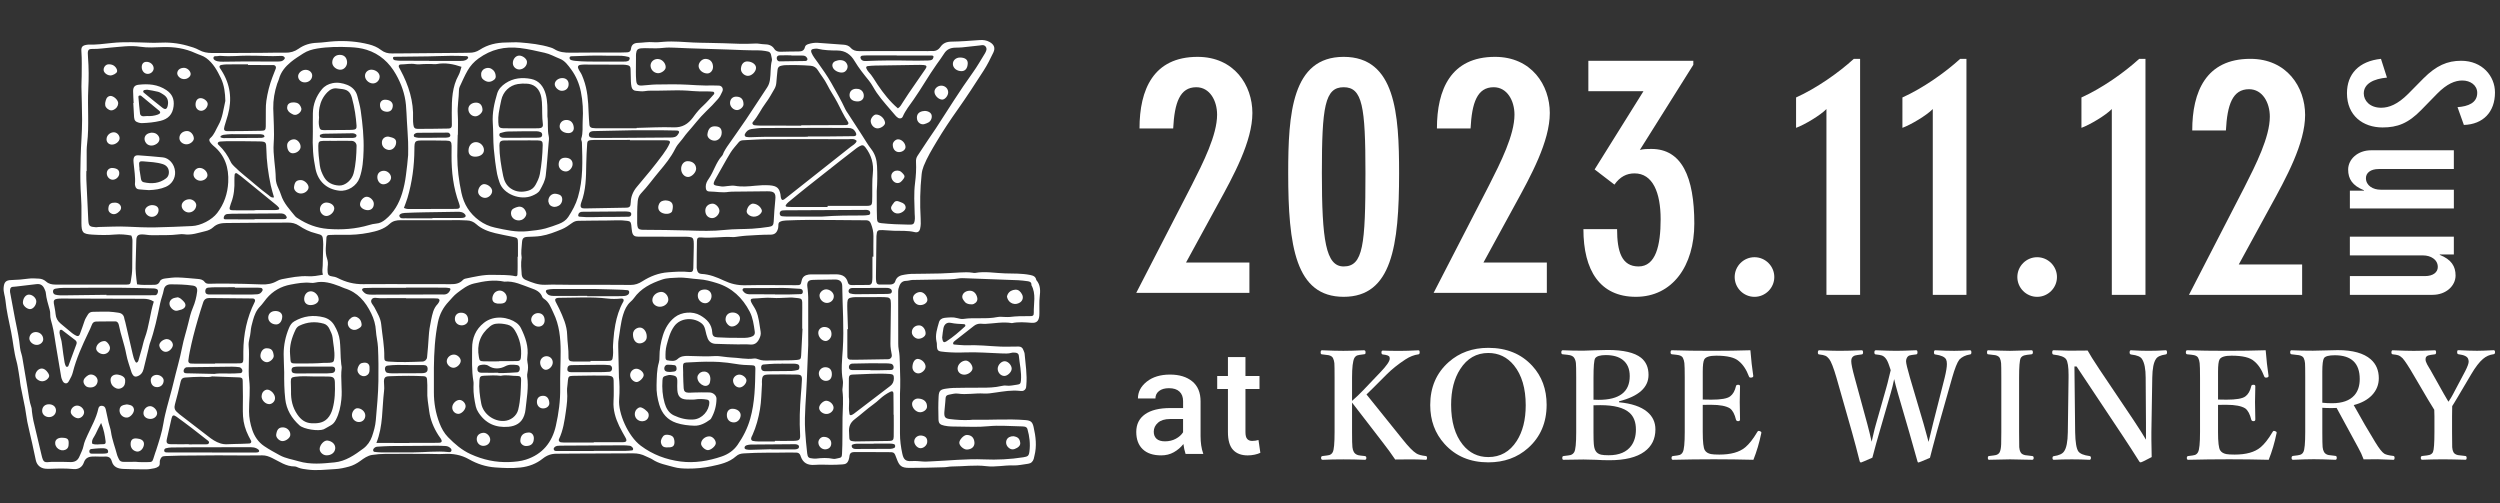 <?xml version="1.0" encoding="utf-8"?>
<!-- Generator: Adobe Illustrator 26.3.1, SVG Export Plug-In . SVG Version: 6.00 Build 0)  -->
<svg version="1.1" id="レイヤー_1" xmlns="http://www.w3.org/2000/svg" xmlns:xlink="http://www.w3.org/1999/xlink" x="0px"
	 y="0px" viewBox="0 0 1415.87 285.03" style="enable-background:new 0 0 1415.87 285.03;" xml:space="preserve">
<rect x="0" y="0" width="1415.87" height="285.03" fill="#333333" stroke="none"/>
<style type="text/css">
	.st0{fill:#FFFFFF;}
</style>
<g>
	<path class="st0" d="M74.33,133.38c-3.02-0.53-6.03-0.84-9.22-0.55c-4.27,0.4-8.61,0.31-12.9,0.04c-5.41-0.35-6.03-1.18-6.09-6.57
		c-0.04-3.28,0.07-6.56,0-9.83c-0.07-3.11-0.31-6.23-0.46-9.34c-0.28-5.96-0.15-11.9,0-17.87c0.17-7.15,0.85-14.27,0.84-21.41
		c-0.01-6.25-0.28-12.51-0.38-18.76c-0.03-1.93,0.13-3.87,0.14-5.81c0.01-4.77,0.19-9.54-0.17-14.31c-0.18-2.39,0.61-3.21,2.97-3.59
		c0.29-0.05,0.59-0.12,0.89-0.11c4.48,0.15,8.91-0.44,13.35-0.92c7.29-0.79,14.58-0.33,21.87-0.14c1.49,0.04,2.98,0.07,4.46-0.02
		c5.55-0.32,10.99,0.15,16.37,1.67c2.31,0.65,4.64,1.29,6.69,2.44c2.33,1.31,4.76,1.71,7.28,1.72c9.54,0.03,19.08-0.04,28.62-0.09
		c4.33-0.02,8.65-0.18,12.97-0.08c2.82,0.07,5.34-0.67,7.56-2.25c3.16-2.25,6.62-3.22,10.46-3.36c3.27-0.12,6.53-0.68,9.8-0.87
		c6.58-0.38,13.09,0.13,19.51,1.75c2.51,0.64,4.84,1.59,6.85,3.16c1.88,1.47,3.93,2.04,6.24,1.99c1.34-0.03,2.68-0.01,4.02-0.02
		c11.93-0.1,23.85-0.2,35.77-0.31c1.34-0.01,2.68-0.09,4.02-0.07c2.15,0.04,4.1-0.49,5.92-1.68c4.5-2.95,9.54-4.05,14.86-4.11
		c2.68-0.03,5.38-0.26,8.05-0.03c5.78,0.48,11.55,1.08,17.13,2.83c0.71,0.22,1.44,0.46,2.05,0.86c2.89,1.87,6.08,2.14,9.43,2.1
		c9.54-0.12,19.09-0.07,28.64-0.1c0.9,0,1.79-0.08,2.69-0.07c1.5,0.03,2.61-0.32,2.81-2.1c0.27-2.33,1.75-3.23,4.02-3.29
		c2.82-0.07,5.6-0.65,8.47-0.38c2.05,0.19,4.16-0.09,6.24-0.25c5.52-0.42,11.02,0.17,16.52,0.43c5.66,0.26,11.33,0.17,16.98,0.41
		c6.09,0.26,12.17,0.52,18.27,0.17c1.62-0.09,3.25,0.39,4.89,0.41c2.36,0.03,4.42,0.51,5.79,2.66c0.8,1.27,2.08,1.61,3.5,1.59
		c3.42-0.06,6.85-0.19,10.27-0.17c1.87,0.01,3.13-0.52,3.57-2.51c0.21-0.93,1.04-1.38,1.94-1.67c1.73-0.55,3.5-0.82,5.3-0.71
		c4.91,0.32,9.81,0.72,14.71,1.07c1.55,0.11,2.94,0.59,3.98,1.77c1.29,1.46,2.84,1.86,4.78,1.86c12.98-0.07,25.95-0.02,38.93-0.01
		c0.75,0,1.5-0.11,2.24-0.05c2.11,0.16,3.65-0.58,4.89-2.38c1.44-2.07,3.47-2.9,6.14-2.93c5.36-0.06,10.71-0.52,16.06-0.89
		c2-0.14,3.85,0.1,5.61,1.09c2.51,1.41,3.36,3.37,2.11,5.96c-1.67,3.49-3.4,6.99-5.49,10.23c-4.76,7.39-9.54,14.77-14.62,21.95
		c-4.22,5.95-8.29,12.03-12.02,18.3c-2.66,4.46-5.37,8.94-7.32,13.81c-0.61,1.54-1,3.08-1.17,4.74c-0.89,8.32-1.02,16.66-0.54,25
		c0.11,1.94,0.14,3.88-0.32,5.79c-0.37,1.55-1.41,2.3-3,1.91c-3.96-0.98-7.98-0.65-11.98-0.78c-2.09-0.07-4.16-0.29-6.25-0.38
		c-2.91-0.12-3.25,0.22-3.48,3.24c-0.01,0.15-0.02,0.3-0.02,0.45c-0.1,7.6-0.2,15.2-0.28,22.8c-0.01,0.89,0.04,1.79,0.15,2.67
		c0.12,0.97,0.63,1.68,1.72,1.68c2.09,0.01,4.17-0.01,6.26-0.02c1.32-0.01,2.42-0.55,2.8-1.81c0.84-2.78,3.04-3.45,5.49-3.8
		c1.18-0.17,2.37-0.37,3.55-0.4c5.51-0.1,11.03-0.1,16.53-0.24c3.72-0.1,7.44-0.4,11.16-0.58c2.38-0.12,4.77-0.22,7.14,0.17
		c0.44,0.07,0.91,0.19,1.33,0.11c5.67-1.06,11.31,0.1,16.96,0.25c4.74,0.13,9.53-0.04,14.25,0.9c1.76,0.35,3.15,0.9,3.47,2.87
		c2.5,2.85,2.33,6.16,1.92,9.65c-0.31,2.64-0.12,5.35-0.16,8.03c-0.01,0.9,0.02,1.79-0.07,2.68c-0.28,2.85-1.6,4.08-4.36,3.87
		c-3.72-0.29-7.42-0.61-11.12,0.17c-5.07-0.89-10.09,0.21-15.13,0.44c-0.89,0.04-1.79-0.11-2.68-0.12
		c-1.38-0.01-2.63,0.39-3.73,1.26c-3.51,2.76-7.04,5.5-10.56,8.26c-0.35,0.28-0.71,0.55-0.99,0.9c-0.16,0.2-0.19,0.53-0.22,0.81
		c-0.04,0.34,0.17,0.54,0.54,0.57c1.93,0.15,3.85,0.36,5.78,0.42c1.94,0.06,3.88-0.07,5.81-0.04c6.54,0.09,13.05,1.03,19.61,0.82
		c1.79-0.06,3.57-0.07,5.36-0.06c1.34,0.01,2.24,0.67,2.67,1.96c0.23,0.7,0.65,1.39,0.71,2.11c0.5,5.93,1.52,11.83,0.97,17.82
		c-0.04,0.45-0.05,0.9-0.14,1.33c-0.22,1.05-1.11,1.86-2.16,1.95c-0.44,0.04-0.9,0-1.34-0.05c-4.65-0.53-9.22,0.28-13.78,0.93
		c-2.22,0.32-4.43,0.71-6.67,0.56c-4.91-0.32-9.81,0.8-14.72,0.04c-0.87-0.13-1.8-0.03-2.67,0.14c-4.21,0.84-4.21,0.46-4.41,4.61
		c-0.1,1.93-0.44,3.84-0.54,5.77c-0.15,2.76,0.45,3.57,3.09,3.9c3.83,0.48,7.69,0.71,11.55,0.51c0.45-0.02,0.89-0.14,1.34-0.13
		c9.97,0.23,19.95-0.59,29.92,0.2c3.04,0.24,3.99,1.05,4.64,3.89c1.24,5.42,1.91,10.86,0.48,16.37c-0.15,0.57-0.22,1.17-0.4,1.73
		c-0.5,1.55-1.52,2.54-3.18,2.75c-2.81,0.35-5.63,1.05-8.43,0.95c-5.07-0.18-10.12,1.04-15.14,0.42
		c-6.57-0.81-13.08,0.15-19.62,0.18c-1.48,0.01-2.96,0.4-4.44,0.43c-6.56,0.17-13.12,0.39-19.68,0.36c-4.43-0.02-5.65-1.11-7.16-5.3
		c-1.32-3.66-1.32-3.62-4.92-3.62c-5.96,0.01-11.92-0.04-17.88-0.06c-0.6,0-1.2-0.02-1.79,0.05c-1.16,0.13-1.9,0.71-2.07,1.95
		c-0.12,0.88-0.24,1.78-0.55,2.61c-0.56,1.49-1.49,2.32-3.32,2.39c-2.22,0.1-4.43,0.29-6.67,0.24c-3.13-0.08-6.26-0.17-9.38,0.04
		c-3.76,0.25-6.37-1.06-7.67-4.68c-0.1-0.28-0.18-0.57-0.3-0.84c-0.41-0.88-1.07-1.4-2.07-1.42c-1.19-0.02-2.39-0.1-3.58-0.07
		c-8.78,0.2-17.57-0.09-26.34,0.5c-1.69,0.11-3.06,0.43-4.42,1.65c-3.93,3.51-8.94,4.58-13.91,5.63c-4.39,0.93-8.85,1.37-13.32,1.33
		c-2.67-0.02-5.44-0.14-7.98-0.87c-4.12-1.18-8.45-1.86-12.14-4.33c-1.1-0.74-2.44-1.11-3.63-1.74c-2.3-1.21-4.72-1.72-7.32-1.7
		c-10.88,0.07-21.77,0.09-32.65,0.14c-3.58,0.02-7.15,0.08-10.73,0.08c-2.93,0-5.4,0.87-7.78,2.77c-3.64,2.9-7.85,4.52-12.66,5.04
		c-4.8,0.52-9.53,0.29-14.25-0.05c-5.24-0.37-10.26-2-14.82-4.6c-4.47-2.55-9.16-3.34-14.2-3.04c-2.82,0.17-5.66-0.02-8.49-0.03
		c-8.2-0.02-16.39-0.07-24.59-0.01c-2.53,0.02-5.07,0.23-7.58,0.6c-2.57,0.38-4.68,1.91-6.72,3.41c-1.96,1.43-4.07,2.57-6.36,3.19
		c-2.57,0.7-5.24,1.31-7.89,1.43c-5.19,0.24-10.38,0.99-15.6,0.26c-1.78-0.25-3.55-0.39-5.23-1.09c-0.68-0.29-1.42-0.67-2.12-0.67
		c-4.9,0.04-8.71-2.84-12.83-4.82c-1.8-0.87-3.49-1.48-5.49-1.46c-5.36,0.07-10.72,0.05-16.08,0.04c-2.98,0-5.96-0.06-8.94-0.05
		c-7.16,0.03-14.31,0.08-21.47,0.16c-2.83,0.03-5.66,0.13-8.49,0.25c-1.85,0.08-2.26,0.59-2.89,2.19c-0.49,1.24,0.31,2.83-0.98,3.77
		c-1.36,1-3.08,1.09-4.66,1.37c-1.45,0.26-2.97,0.21-4.46,0.19c-3.58-0.04-7.16-0.07-10.73-0.23c-2.99-0.13-5.62-1.01-6.53-4.33
		c-0.56-2.07-1.83-2.82-3.97-2.68c-2.37,0.15-4.77-0.14-7.15,0c-2.17,0.12-3.86,0.91-4.69,3.36c-0.88,2.6-3.07,4.01-5.91,3.72
		c-4.3-0.44-8.6-0.33-12.9-0.16c-1.04,0.04-2.1,0.07-3.13-0.06c-2.73-0.33-4.64-2.03-5.26-4.72c-0.74-3.19-1.35-6.42-2.07-9.62
		c-0.9-4.07-1.92-8.11-2.76-12.19c-0.54-2.62-0.77-5.3-1.27-7.93c-0.78-4.1-1.68-8.17-2.49-12.26c-0.26-1.31-0.35-2.65-0.53-3.98
		c-0.19-1.32-0.37-2.65-0.61-3.96c-0.37-2.05-0.64-4.13-1.2-6.13c-1.54-5.46-1.94-11.12-3.06-16.66
		c-1.21-5.98-2.65-11.92-3.24-18.01c-0.23-2.35-1.21-4.57-1.01-7.04c0.25-3.09,1.21-4.27,4.38-4.33c3.29-0.07,6.54-0.36,9.8-0.81
		c1.9-0.26,3.87-0.07,5.8,0.01c1.53,0.06,2.92,0.63,4.07,1.65c1.55,1.38,3.35,1.73,5.37,1.72c10.14-0.03,20.28,0,30.42,0.01
		c3.28,0,6.56,0.04,9.84-0.01c1.8-0.03,2.11-0.3,2.36-1.97c0.39-2.5,0.81-4.99,0.79-7.55c-0.04-4.47,0.12-8.95,0.11-13.42
		C75,136.69,75.21,135.01,74.33,133.38 M49.09,96.88c-0.06,0-0.12,0-0.19,0c0,1.64-0.06,3.28,0.01,4.92
		c0.33,7.58,0.67,15.17,1.08,22.74c0.21,3.8,0.92,3.85,4.38,4.16c0.44,0.04,0.89-0.13,1.33-0.14c5.5-0.06,11-0.47,16.51-0.18
		c5.18,0.27,10.39,0.47,15.57,0.4c6.99-0.1,13.98-0.47,20.97-0.76c4.93-0.21,11.28-3.49,14.26-7.39c3.93-5.13,5.91-11,6.24-17.41
		c0.42-8.17-1.82-15.32-8.41-20.67c-0.57-0.47-1.06-1.05-1.54-1.62c-0.88-1.05-1.07-1.96-0.14-2.78c2.23-1.95,3.06-4.71,4.46-7.14
		c2.44-4.23,2.87-9.06,3.96-13.69c0.02-0.08,0.03-0.17,0.03-0.26c-0.1-4.41-0.6-8.82-2.52-12.8c-2.06-4.27-4.31-8.45-8.32-11.39
		c-1.87-1.37-4.04-1.84-6.06-2.77c-5.93-2.74-12.19-3.66-18.7-3.43c-4.17,0.15-8.42,0.44-12.5-0.19c-5.72-0.89-11.3,0.05-16.89,0.47
		c-3.39,0.26-6.76,0.86-10.2,0.77c-2.73-0.07-2.89,0.85-2.59,4.63c0.47,5.99,0.48,12.02,0.17,18.02
		c-0.53,10.28,0.57,20.63-0.66,30.9c-0.13,1.05-0.26,2.77-0.26,3.82C49.09,89.03,49.09,92.96,49.09,96.88 M77.05,261.55
		c0.91,0.06,2.1,0.22,3.29,0.18c7.03-0.22,5.39,1.1,7.62-5.42c0.15-0.42,0.32-0.84,0.46-1.26c1.62-5.11,3.34-10.19,4.17-15.52
		c0.46-2.94,1.2-5.84,1.93-8.72c1.18-4.61,2.58-9.17,3.67-13.81c1.59-6.82,3.65-13.52,4.98-20.41c0.87-4.52,2.36-8.92,3.43-13.4
		c0.73-3.04,1.4-6.05,2.65-8.96c1.23-2.86,2.02-5.93,2.39-9.05c0.25-2.13-0.48-3.16-2.53-3.45c-4.14-0.59-8.31-0.7-12.49-0.69
		c-2.15,0.01-3.49,1.12-3.84,3.04c-0.47,2.65-1.55,5.11-2.08,7.72c-1.59,7.73-3.19,15.46-5.9,22.9c-0.3,0.83-0.4,1.74-0.62,2.61
		c-0.95,3.91-1.89,7.81-2.86,11.72c-0.5,2.02-1.65,3.48-3.69,4.13c-0.97,0.31-1.77,0.06-2.33-0.77c-0.33-0.49-0.66-1.02-0.83-1.58
		c-1.04-3.41-2.34-6.79-2.98-10.28c-1.02-5.59-3.1-10.88-4.17-16.44c-0.21-1.08-0.79-2.07-2.01-2.08
		c-3.54-0.03-7.09,0.09-10.63,0.08c-1.41-0.01-2.2,0.61-2.67,1.89c-0.56,1.53-1.28,3-1.99,4.47c-3.46,7.26-6.81,14.57-8.77,22.42
		c-0.4,1.62-1.14,3.06-1.96,4.48c-0.45,0.79-0.83,1.7-1.84,1.75c-1.21,0.05-1.81-0.87-2.22-1.87c-0.22-0.54-0.46-1.1-0.56-1.68
		c-1.05-6.15-2.06-12.31-3.1-18.47c-0.62-3.67-1.03-7.39-1.97-10.98c-0.53-2.02-1.23-3.94-1.15-6.07c0.04-0.88-0.09-1.8-0.32-2.65
		c-0.86-3.16-1.9-6.27-2.19-9.57c-0.06-0.72-0.43-1.42-0.71-2.11c-0.83-2.02-2.24-3.08-4.53-2.79c-3.83,0.48-7.66,0.91-11.5,1.36
		c-0.74,0.09-1.49,0.09-2.22,0.21c-0.64,0.11-1.05,0.58-1.18,1.19c-0.12,0.57-0.2,1.2-0.1,1.77c0.9,4.98,1.84,9.95,2.78,14.92
		c0.81,4.24,1.81,8.45,2.4,12.72c0.34,2.51,0.43,5.03,1.29,7.45c0.34,0.97,0.48,2.03,0.66,3.05c0.95,5.57,1.89,11.14,2.83,16.71
		c0.59,3.52,0.96,7.09,2.15,10.49c0.24,0.68,0.16,1.48,0.27,2.21c0.26,1.77,0.43,3.55,0.84,5.29c1.48,6.39,3.08,12.74,4.53,19.13
		c1.12,4.93,1.66,4.49,5.69,4.17c0.44-0.04,0.9-0.01,1.34-0.01c2.98,0.02,5.97-0.08,8.93,0.1c2.71,0.17,4.57-0.63,5.64-3.28
		c0.77-1.93,1.85-3.74,2.24-5.82c0.42-2.22,1.4-4.23,2.33-6.27c2.2-4.86,4.93-9.51,6.06-14.82c0.2-0.95,0.69-1.64,1.78-1.67
		c1.34-0.03,2.13,0.63,2.44,2.07c0.54,2.47,1.02,4.95,1.6,7.41c0.4,1.74,1.1,3.43,1.34,5.18c0.64,4.61,2.38,8.91,3.53,13.37
		c0.18,0.71,0.62,1.35,0.88,2.04c0.51,1.32,1.51,1.72,2.83,1.7C72.3,261.53,74.53,261.55,77.05,261.55 M231.15,87.83
		c0-2.69,0.08-5.08-0.02-7.46c-0.16-3.87-0.44-7.73-0.67-11.6c-0.18-3.12-0.26-6.25-0.55-9.37c-0.57-6.18-2.64-11.95-5.66-17.28
		c-3.77-6.67-9.2-11.61-16.68-13.95c-3-0.94-6.11-1.31-9.22-1.45c-6.25-0.27-12.5-0.25-18.72,0.77c-2.85,0.47-5.52,1.25-7.93,2.81
		c-2.37,1.53-4.8,3.04-6.97,4.83c-3.13,2.58-5.71,5.64-6.77,9.72c-0.22,0.86-0.68,1.65-0.96,2.5c-1.5,4.56-2.32,9.24-2.24,14.04
		c0.12,6.55,0.73,13.11,0.25,19.66c-0.49,6.73,1.09,13.32,1.17,20c0.02,1.88,0.64,3.8,1.49,5.58c0.57,1.21,1.08,2.46,1.49,3.73
		c1.54,4.84,5.01,8.39,8.09,12.2c0.36,0.45,0.92,0.74,1.42,1.07c5.18,3.4,10.7,5.51,17.02,6.01c7.99,0.62,15.74,0.06,23.4-2.21
		c1.28-0.38,2.61-0.71,3.93-0.8c2.05-0.14,3.7-1.05,5.22-2.29c4.8-3.89,7.72-9.04,9.5-14.83c1.04-3.4,1.75-6.87,2.19-10.45
		C230.43,95.21,230.88,91.37,231.15,87.83 M509.7,223.15c0,8.61,0.01,15.46,0,22.31c-0.01,3.89,0.5,7.73,1.33,11.52
		c0.74,3.39,1.95,4.36,5.26,4.15c2.1-0.13,4.15,0.03,6.22,0.23c1.62,0.16,3.27-0.01,4.91-0.07c9.96-0.39,19.86-1.55,29.89-1.11
		c7.38,0.32,14.86-0.03,22.23-1.2c2.55-0.4,3.15-0.77,3.47-3.22c0.58-4.33,0.07-8.6-1.13-12.79c-0.22-0.76-0.84-1.23-1.63-1.35
		c-0.73-0.11-1.48-0.15-2.22-0.16c-6.1-0.09-12.16-0.68-18.3-0.07c-5.61,0.56-11.31,0.28-16.97,0.21c-2.67-0.03-5.36,0.05-8.01-0.55
		c-2.3-0.52-3.16-1.15-3.24-3.55c-0.13-4.31-0.16-8.64,0.07-12.95c0.18-3.34,1.07-4.03,4.4-4.46c1.33-0.17,2.67-0.36,4.01-0.38
		c5.21-0.09,10.42-0.17,15.63-0.14c3.89,0.02,7.74-0.07,11.55-0.96c0.86-0.2,1.79-0.35,2.65-0.22c2.13,0.31,4.15-0.28,6.21-0.53
		c1.67-0.21,2.02-0.65,2.17-2.28c0.43-4.81-0.76-9.49-1.2-14.23c-0.1-1.01-0.91-1.52-1.88-1.6c-0.73-0.06-1.53-0.15-2.22,0.06
		c-1.91,0.57-3.82,0.41-5.76,0.35c-6.85-0.23-13.68-0.84-20.55-0.57c-3.71,0.15-7.47,0.1-11.17-0.23c-4.41-0.39-4.8-0.43-4.83-4.59
		c0-0.44-0.11-0.89-0.21-1.32c-0.86-3.8,0.4-7.35,1.39-10.9c0.42-1.51,1.61-2.39,3.32-2.55c2.38-0.22,4.71-0.51,7.08,0.18
		c1.13,0.33,2.39,0.6,3.52,0.44c6.36-0.93,12.83,0.26,19.17-1.05c1.43-0.3,2.97-0.04,4.46-0.04c0.89,0,1.79,0.09,2.67-0.02
		c3.71-0.46,7.43-0.51,11.16-0.46c1.77,0.03,2.38-0.28,2.33-1.9c-0.14-5.25,1.44-10.66-1.35-15.67c0.16-1.6-0.88-2.07-2.17-2.22
		c-1.77-0.22-3.55-0.48-5.33-0.55c-9.97-0.4-19.95-0.76-29.92-1.12c-1.19-0.04-2.41-0.12-3.57,0.08c-3.7,0.64-7.42,0.61-11.15,0.64
		c-5.06,0.04-10.12,0.12-15.18,0.25c-1.18,0.03-2.34,0.49-3.52,0.5c-2.88,0.01-3.77,2.03-4.39,4.24c-0.28,0.98-0.23,2.07-0.23,3.11
		c0,9.39,0.01,18.78,0.04,28.17c0.01,1.19,0.07,2.4,0.3,3.56c0.48,2.36,0.51,4.73,0.6,7.11
		C509.88,211.79,509.96,218.35,509.7,223.15 M350.53,213.68c0.32,2.65,0.52,7.62,0.12,12.48c-0.65,7.85,5.05,20.87,12.25,26.27
		c6.75,5.07,14.42,7.9,22.59,8.95c7.9,1.01,15.79-0.3,23.33-2.89c3.54-1.22,6.67-3.34,8.88-6.51c3.17-4.55,5.66-9.41,7.18-14.8
		c2.64-9.31,2.79-18.84,2.93-28.39c0.02-1.53-0.47-1.91-2.28-1.94c-2.98-0.04-5.92-0.24-8.89-0.75c-3.06-0.52-6.2-0.91-9.29-1.1
		c-5.04-0.3-10.14-0.15-15.19,0.14c-5.96,0.34-5.44-0.5-5.25,5.86c0.01,0.45-0.03,0.9-0.01,1.34c0.09,2.53,0.1,5.07,0.3,7.59
		c0.14,1.72,0.93,2.39,2.6,2.46c1.04,0.05,2.08-0.08,3.13-0.09c2.98-0.04,5.97-0.17,8.95-0.04c2.13,0.09,3.93,1.76,3.91,3.6
		c-0.05,3.93-1.06,7.66-3.02,11.09c-0.14,0.25-0.35,0.5-0.58,0.67c-2.69,1.98-5.64,3.6-9.01,3.48c-3.4-0.12-6.82-0.49-10.12-1.59
		c-5.11-1.71-8.16-5.29-9.68-10.3c-1.08-3.59-1.67-7.29-1.54-11.04c0.15-4.3,0.05-8.65,1.31-12.85c0.29-0.98,0.35-2.06,0.34-3.09
		c-0.02-4.21,0.68-8.32,1.94-12.3c1.27-4.04,3.34-7.62,6.76-10.29c3.86-3.01,10.11-3.49,14.36-1.05c3.8,2.18,6.6,4.99,6.84,9.76
		c0.1,1.9,0.99,2.6,2.95,2.7c4.01,0.2,8.03,0.35,12.05,0.29c2.22-0.04,4.48,0.21,6.67-0.45c1.86-0.56,2.65-1.37,2.39-3.18
		c-0.56-3.83-1.05-7.76-2.86-11.22c-4.08-7.83-10.05-13.56-18.72-16.21c-3.29-1.01-6.52-1.9-9.99-2.12c-4-0.24-7.96-1.15-12.01-0.92
		c-2.96,0.17-6.01,0.12-8.82,1.06c-6.28,2.11-12.13,5-16.11,10.67c-0.51,0.73-1.18,1.35-1.84,1.95c-2.18,1.97-3.31,4.5-4.17,7.26
		c-1.42,4.59-1.78,9.35-2.57,14.04c-0.25,1.46-0.23,2.97-0.21,4.46C350.22,201.6,350.36,206.51,350.53,213.68 M399.61,48.44
		c2.53,0,5.07-0.12,7.6,0.04c1.69,0.11,2.61,1.76,1.91,3.28c-0.68,1.48-1.4,3.02-2.45,4.24c-2.13,2.48-4.42,4.84-6.79,7.09
		c-3.88,3.7-7.03,8.05-10.6,12.02c-1.37,1.53-2.46,3.35-3.86,4.9c-1.2,1.33-2.27,2.75-3.08,4.37c-2.35,4.71-5.68,8.79-9.02,12.74
		c-3.46,4.09-6.55,8.5-10.27,12.38c-1.18,1.23-1.72,2.7-1.88,4.42c-0.39,4.16-0.3,8.34-0.31,12.51c0,0.45,0.05,0.9,0.11,1.34
		c0.22,1.6,0.71,2.11,2.19,2.3c0.29,0.04,0.59,0.06,0.89,0.07c8.64,0.09,17.28,0.1,25.93,0.39c6.83,0.23,13.68,0.44,20.54-0.32
		c5.17-0.57,10.41-0.39,15.61-0.7c3.12-0.19,6.23-0.59,9.33-1.04c1.99-0.29,2.61-0.93,2.72-2.93c0.23-4.16,0.48-8.31,0.92-12.46
		c0.41-3.87-0.7-4.77-4.57-4.75c-6.71,0.04-13.42,0.13-20.12,0.21c-0.59,0.01-1.2,0.05-1.78,0.14c-3.58,0.58-7.13-0.18-10.7-0.23
		c-1.73-0.03-2.19-0.87-2.23-2.66c-0.04-1.77,0.76-3.22,1.69-4.53c2.91-4.15,4.06-9.31,7.6-13.1c0.48-0.51,0.6-1.36,0.96-2.01
		c0.57-1.04,1.15-2.09,1.82-3.06c3.55-5.12,7.19-10.16,10.67-15.32c4.08-6.05,8-12.21,12.05-18.28c0.85-1.28,1.29-2.6,1.54-4.11
		c0.61-3.68,0.17-7.46,1.13-11.1c0.14-0.54-0.06-1.18-0.16-1.77c-0.47-2.84-0.85-3.25-3.62-3.65c-1.33-0.19-2.67-0.36-4.01-0.35
		c-5.81,0.03-11.6-0.26-17.41-0.48c-9.98-0.38-19.96-0.51-29.94-1.03c-2.08-0.11-4.19-0.14-6.25,0.1c-2.83,0.32-5.65,0.34-8.48,0.21
		c-1.34-0.06-2.69-0.06-4.02,0.04c-2.13,0.16-2.81,0.88-3.04,3.09c-0.08,0.74-0.04,1.49-0.04,2.23c-0.02,2.68-0.07,5.37-0.06,8.05
		c0.01,1.64,0.02,3.28,0.19,4.91c0.22,2.24,0.92,2.9,3.16,2.81c2.67-0.11,5.33-0.56,8-0.59c5.96-0.08,11.93-0.22,17.88,0.11
		C392.77,48.17,396.18,48.38,399.61,48.44 M141.12,215.09c0.75,5.95-0.1,11.9-0.08,17.85c0.01,3.65,0.69,7.12,1.82,10.5
		c1.26,3.75,3.46,6.99,6.77,9.22c2.83,1.91,5.84,3.56,8.85,5.19c3.3,1.79,7.03,2.31,10.58,3.37c6.8,2.02,13.62,1.32,20.4,0.65
		c6.26-0.62,11.4-4.2,16.31-7.85c2.27-1.68,3.99-4.15,4.91-6.81c1.01-2.93,1.88-5.96,2.15-9.11c0.63-7.42,1.38-14.81,1.48-22.28
		c0.09-6.4,0.06-12.8-0.24-19.18c-0.15-3.11-0.99-6.19-1.17-9.3c-0.2-3.51-1.13-6.72-2.65-9.84c-3.24-6.67-7.71-11.98-15.1-14.24
		c-0.99-0.3-1.91-0.83-2.89-1.19c-4.48-1.67-8.99-3.17-13.89-1.99c-0.71,0.17-1.5,0.21-2.22,0.12c-3.92-0.47-7.73,0.27-11.54,0.97
		c-5.46,1.01-10.05,3.6-13.64,7.87c-1.25,1.48-2.3,3.14-3.66,4.51c-2.2,2.21-3.24,4.97-4.05,7.84c-0.61,2.14-1.19,4.35-1.33,6.56
		c-0.17,2.69-1.34,5.21-1.1,7.94C141.41,202.28,140.42,208.69,141.12,215.09 M245.73,208.27c0,4.62,0.01,9.23,0,13.85
		c-0.01,6.03,1,11.88,3.16,17.49c1.13,2.93,2.64,5.72,4.85,7.97c3.77,3.83,7.76,7.33,12.77,9.61c7.05,3.22,14.39,4.82,22.1,4.48
		c3.11-0.13,6.33-0.43,9.26-1.38c9.32-3,14.81-9.72,16.93-19.1c1.61-7.11,2.59-14.32,2.46-21.68c-0.12-6.85,0.27-13.71,0.26-20.56
		c-0.02-7.49-0.72-14.89-4.1-21.77c-1.43-2.92-2.41-6.13-5.4-8c-0.36-0.23-0.76-0.57-0.89-0.95c-1.09-3.05-3.81-4.15-6.45-5.06
		c-4.88-1.7-9.59-4.2-15.02-3.65c-5.84-1.27-11.53-0.29-17.23,1.04c-3.76,0.88-6.66,3.22-9.6,5.44c-1.76,1.33-3.16,3.15-4.69,4.78
		c-3.13,3.32-5.18,7.12-6.11,11.69C246.29,191.01,245.84,199.61,245.73,208.27 M259.32,76.31c-0.03,0-0.07,0-0.1,0
		c-0.09,4.02-0.25,8.04-0.24,12.05c0.01,7.01,0.87,13.9,2.33,20.78c1.42,6.62,4.67,11.78,10.09,15.75c2.71,1.98,5.68,3.3,8.88,4
		c6.09,1.32,12.12,2.77,18.52,2.05c3.41-0.38,6.81-0.65,10.11-1.56c2.58-0.71,5.1-1.61,7.6-2.56c2.11-0.81,4.06-2.03,5.31-3.93
		c2.29-3.49,4.28-7.14,5.48-11.18c3.01-10.18,2.6-20.61,2.27-31.02c-0.02-0.73-0.59-1.56-0.39-2.16c1.13-3.33,0.61-6.78,0.82-10.16
		c0.34-5.49,0.09-10.99-1.02-16.42c-0.94-4.58-2.72-8.82-5.47-12.58c-1.75-2.39-3.58-4.98-6.4-6.08c-2.88-1.12-5.56-2.72-8.64-3.39
		c-4.62-1.02-9.17-2.13-13.91-2.7c-8.74-1.05-16.4,0.74-23.54,5.9c-2.65,1.92-4.65,4.17-6.2,6.86c-1.7,2.96-3.04,6.12-4.5,9.22
		c-0.24,0.52-0.37,1.15-0.38,1.73c-0.04,4.61-0.98,9.17-0.68,13.82C259.51,68.55,259.32,72.44,259.32,76.31 M293.4,145.37
		c0,0-0.12,0-0.06,0c0-2.53,0.01-5.07,0-7.6c-0.02-2.89-0.17-3.08-2.79-3.62c-3.35-0.69-6.73-1.29-10.06-2.09
		c-3.93-0.95-7.72-2.35-10.78-5.11c-1.54-1.39-3.24-2.05-5.25-2.11c-1.34-0.04-2.68-0.15-4.02-0.15c-11.18-0.01-22.35,0-33.53,0.01
		c-2.28,0-4.44,0.39-6.19,2.06c-3.28,3.13-7.54,4.19-11.73,5.03c-4.79,0.96-9.7,1.33-14.62,1.19c-2.72-0.08-5.44-0.01-8.16,0.11
		c-0.75,0.03-1.31,0.66-1.33,1.41c-0.07,3.99-1.04,8.05,0.37,12c0.52,1.45,0.55,3.01,0.33,4.53c-0.16,1.09-0.08,2.21,0,3.31
		c0.09,1.24,0.8,2,2.39,2.17c1.14,0.13,2.24,0.41,3.26,0.93c4.64,2.38,9.32,3.55,14.36,3.5c10.13-0.1,20.27-0.02,30.41-0.02
		c6.41,0,12.82-0.04,19.23,0.02c2.58,0.02,4.95-0.27,6.9-2.34c0.35-0.37,0.78-0.66,1.28-0.76c5.21-1.08,10.44-2.37,15.78-2.17
		c4.24,0.16,8.5-0.19,12.71,0.77c0.6,0.14,1.12-0.22,1.15-0.83c0.19-3.39,0.09-6.8,0.09-10.2 M182.87,155.61
		c-0.58-1.92-0.17-3.53-0.11-5.16c0.15-4.02,0.24-8.05,0.3-12.07c0.01-1.19-0.14-2.38-0.26-3.57c-0.1-0.98-0.66-1.65-1.58-1.97
		c-0.84-0.29-1.7-0.55-2.57-0.75c-3.38-0.81-6.46-2.39-9.29-4.26c-2.02-1.34-4-1.78-6.28-1.76c-6.11,0.06-12.23,0.06-18.34,0.1
		c-5.52,0.03-11.03,0.09-16.55,0.13c-2.73,0.02-5.26,0.36-7.44,2.41c-1.14,1.07-2.79,1.83-4.34,2.18
		c-4.03,0.92-7.99,2.46-12.27,1.78c-0.87-0.14-1.8-0.08-2.68,0.04c-5.19,0.68-10.4,0.41-15.6,0.49c-1.77,0.03-3.55-0.42-5.33-0.44
		c-2.37-0.02-3.23,0.78-3.33,3.16c-0.19,4.46-0.19,8.93-0.37,13.4c-0.16,3.88,0.24,7.69,0.8,11.73c2.84,0.46,5.66,0.28,8.46,0.27
		c1.76-0.01,3.55,0.2,4.48-2.03c0.45-1.07,1.89-1.45,3.08-1.59c2.36-0.28,4.74-0.63,7.11-0.56c3.72,0.11,7.43,0.53,11.14,0.83
		c1.51,0.12,2.99,0.35,3.97,1.69c0.7,0.97,1.67,1.08,2.77,1.05c3.12-0.08,6.24-0.14,9.37-0.1c6.71,0.1,13.42,0.16,20.12,0.47
		c3.09,0.14,5.93-0.32,8.59-1.83c0.93-0.53,1.86-0.93,2.89-1.12c4.98-0.93,9.95-1.99,15.07-1.68
		C177.23,156.6,179.72,156.17,182.87,155.61 M494.81,145.37c0,0-0.34,0-0.16,0c0-3.88-0.06-7.75,0.02-11.63
		c0.05-2.44-0.52-4.7-1.38-6.96c-0.5-1.31-1.23-2-2.56-2.03c-2.08-0.04-4.17-0.02-6.26-0.04c-8.65-0.06-17.3-0.17-25.94-0.17
		c-4.47,0-8.94,0.15-13.41,0.33c-1.17,0.05-2.44,0.23-3.44,0.77c-1.2,0.65-0.7,2.15-0.95,3.27c-0.03,0.15-0.04,0.3-0.07,0.44
		c-0.67,2.52-1.98,3.57-4.37,3.55c-4.61-0.02-9.22,0.34-13.82,0.59c-1.34,0.07-2.66,0.29-4,0.43c-1.18,0.13-2.38,0.41-3.55,0.34
		c-5.97-0.37-11.91,0.75-17.88,0.21c-1.7-0.15-2.3,0.35-2.33,1.96c-0.12,5.06-0.11,10.12-0.14,15.19c0,0.44,0.15,0.88,0.24,1.32
		c0.27,1.32,1.04,2.13,2.43,2.19c4.57,0.2,8.74,1.88,12.77,3.78c3.85,1.81,7.7,2.74,12.01,2.64c9.54-0.22,19.09-0.02,28.63-0.04
		c2.66,0,2.86-0.04,3.35-2.48c0.47-2.36,1.95-3.21,3.99-3.54c0.87-0.14,1.78-0.09,2.68-0.09c3.87-0.01,7.75,0.09,11.62-0.04
		c3.74-0.12,6.88,0.48,7.96,4.74c0.26,1.01,1.15,1.34,2.09,1.34c3.28,0.01,6.56-0.01,9.84-0.07c1.05-0.02,1.58-0.78,1.73-1.73
		c0.14-0.88,0.18-1.78,0.19-2.66c0.02-3.87,0.01-7.74,0.01-11.61 M496.55,108.16c0,2-0.01,3.93,0,5.86
		c0.03,3.27-0.01,6.54,0.14,9.81c0.09,1.92,0.59,2.36,2.42,2.56c5.18,0.57,10.39,0.74,15.6,0.83c2.47,0.04,3.2-0.08,3.43-3.4
		c0.06-0.89-0.09-1.79-0.11-2.68c-0.15-5.81-0.54-11.63,0.2-17.42c0.51-4.01,0.77-8.02,0.55-12.05c-0.07-1.27,0.17-2.36,0.83-3.38
		c1.87-2.86,3.76-5.72,5.66-8.56c1.58-2.35,3.22-4.66,4.76-7.03c6.89-10.61,13.56-21.36,20.96-31.64c2.51-3.49,4.62-7.26,6.89-10.92
		c0.31-0.5,0.53-1.07,0.72-1.63c0.45-1.35-0.47-2.82-1.89-2.95c-0.57-0.05-1.16,0.12-1.74,0.18c-3.4,0.37-6.81,0.78-10.21,1.11
		c-1.33,0.13-2.68,0.09-4.02,0.15c-2.52,0.12-4.57,1.02-5.98,3.27c-1.34,2.14-2.87,4.17-4.33,6.23
		c-4.57,6.44-8.42,13.35-12.96,19.83c-2.19,3.13-4.67,6.16-6.21,9.75c-0.43,1.01-1.74,1.27-2.66,0.65
		c-0.49-0.33-0.97-0.71-1.35-1.16c-3.61-4.35-7.54-8.43-10.77-13.12c-1.52-2.22-2.64-4.68-4.34-6.76
		c-2.91-3.58-5.79-7.17-8.17-11.16c-2.13-3.58-5.11-5.9-9.76-5.93c-3.69-0.02-7.45-0.1-11.11-0.98c-0.7-0.17-1.48-0.03-2.22,0.05
		c-1.34,0.14-1.81,0.93-1.31,2.16c0.85,2.1,2.33,3.8,3.62,5.63c2.65,3.77,5.35,7.49,7.62,11.54c2.78,4.94,5.62,9.83,8,14.98
		c0.37,0.8,0.93,1.52,1.42,2.27c2.67,4.12,5.34,8.25,8.02,12.37c1.7,2.62,3.25,5.37,5.17,7.82c2.23,2.86,3.12,6.03,3.29,9.54
		C496.94,98.72,496.9,103.47,496.55,108.16 M295.44,145.88c-0.54,3.31-0.21,6.43,0.01,9.55c0.1,1.44,0.83,2.5,2.22,3.08
		c3.58,1.5,7.12,2.94,11.17,2.77c4.46-0.19,8.94-0.01,13.41,0c11.64,0.02,23.27-0.03,34.9,0.09c2.52,0.02,4.53-0.71,6.62-2.05
		c4.43-2.83,9.26-4.73,14.6-5.11c4.02-0.29,8.02-0.62,12.05-0.14c1.53,0.18,2.18-0.46,2.24-2.06c0.14-4.02,0.22-8.05,0.26-12.07
		c0.05-5.83,0.03-5.85-6.01-5.87c-8.49-0.02-16.99-0.02-25.48-0.04c-2.07,0-3.03-0.68-3.45-2.67c-0.28-1.3-0.26-2.67-0.47-3.99
		c-0.26-1.65-0.65-2.07-2.23-2.28c-1.92-0.25-3.83-0.39-5.79-0.32c-4.16,0.16-8.33,0.12-12.5,0.16c-3.13,0.04-6.26,0.12-9.39,0.12
		c-1.41,0-2.54,0.44-3.69,1.28c-1.8,1.31-3.66,2.65-5.7,3.49c-3.85,1.57-7.7,3.14-11.89,3.81c-2.53,0.4-5.04,0.4-7.56,0.52
		c-2.16,0.1-2.96,0.81-3.11,2.99C295.44,140.11,294.95,143.08,295.44,145.88 M457.74,195.48c-0.27,6.56-0.58,13.4-0.81,20.25
		c-0.32,9.38-1.48,18.73-0.93,28.12c0.25,4.31,0.65,8.62,1.15,12.91c0.27,2.33,0.89,2.72,3.19,2.9c0.59,0.05,1.2,0.14,1.78,0.07
		c3.26-0.39,6.49-0.57,9.75,0.13c0.82,0.18,1.77-0.15,2.64-0.31c2-0.37,2.27-0.62,2.37-2.56c0.37-6.84,0.15-13.69,0.28-20.53
		c0.1-5.02,0.61-10.09-0.04-15.14c-0.11-0.87,0.14-1.78,0.18-2.67c0.04-1.04,0.23-2.12,0.04-3.12c-1.14-5.93-0.41-11.89-0.03-17.79
		c0.78-11.92-0.17-23.8-0.31-35.7c-0.03-2.55-1.46-3.76-4.01-3.74c-2.53,0.01-5.06,0.08-7.59,0.12c-1.78,0.03-3.58,0-5.36,0.11
		c-2.11,0.13-2.88,1.02-2.86,3.16c0.01,0.74,0.19,1.48,0.25,2.22c0.12,1.48,0.29,2.97,0.3,4.46
		C457.75,177.31,457.74,186.25,457.74,195.48 M360.53,72.64c0,0,0-0.14,0-0.2c7-0.14,14.01-0.59,21-0.32
		c4.91,0.18,8.17-1.91,10.89-5.53c0.27-0.36,0.53-0.73,0.79-1.08c1.51-2.04,3.14-3.94,5.04-5.66c2.19-1.99,4.1-4.31,6.11-6.5
		c0.4-0.44,0.1-1.34-0.46-1.4c-1.26-0.14-2.52-0.2-3.79-0.19c-2.58,0.02-5.16,0.05-7.73-0.19c-3.9-0.37-7.78-0.49-11.69-0.37
		c-2.83,0.09-5.66,0.1-8.48,0.15c-2.38,0.04-4.74-0.15-7.13,0.27c-1.57,0.28-3.26-0.06-4.89-0.17c-1.36-0.1-2.2-0.93-2.5-2.19
		c-0.24-1-0.34-2.05-0.38-3.08c-0.1-2.38-0.09-4.77-0.19-7.15c-0.06-1.36-0.54-1.88-1.83-2.14c-0.73-0.14-1.48-0.25-2.22-0.26
		c-7.45-0.04-14.91-0.06-22.36-0.07c-0.74,0-1.49,0.1-2.22,0.21c-1.02,0.16-1.45,0.99-1.01,1.98c0.3,0.68,0.64,1.35,1.06,1.95
		c0.86,1.24,1.37,2.62,1.89,4.02c2.3,6.11,2.72,12.48,2.93,18.9c0.08,2.37,0.27,4.74,0.45,7.11c0.08,1.02,0.73,1.59,1.71,1.75
		c0.58,0.1,1.19,0.15,1.78,0.15c7.75,0.01,15.5,0.01,23.24,0.01 M442.99,113.25c0.86,0.03,1.4-0.51,1.98-0.98
		c12.27-9.7,24.55-19.38,36.8-29.1c1.25-0.99,2.86-1.66,3.43-3.36c-1.42-1.55-3.3-0.96-4.98-0.97c-15.2-0.05-30.4-0.07-45.6,0
		c-4.46,0.02-8.92,0.37-13.38,0.57c-1.07,0.04-2.1,0.19-2.82,1.09c-1.59,1.97-3.38,3.82-4.69,5.96c-2.79,4.57-5.3,9.31-7.98,13.94
		c-2.84,4.89-1.76,4.45,2.82,5.19c1.14,0.18,2.36-0.16,3.54-0.23c1.34-0.08,2.71-0.38,3.99-0.15c3.88,0.69,7.71,0.38,11.57-0.02
		c2.66-0.27,5.37-0.42,8.03-0.25c4.63,0.3,5.65,1.92,6.29,5.04C442.23,111.09,442,112.4,442.99,113.25 M454.5,186.19
		c-0.06,0-0.11,0-0.17,0c0-1.94,0-3.87,0-5.81c0-1.94,0.02-3.87,0.03-5.81c0.03-6.23,0.44-5.4-5.87-6.07
		c-0.59-0.06-1.19,0.04-1.78,0.05c-3.12,0.07-6.26,0.42-9.35,0.15c-3.61-0.31-7.13,0.3-10.69,0.36c-1.48,0.03-1.84,0.76-1.24,2.03
		c0.76,1.61,1.89,3,2.64,4.64c1.78,3.88,2,8.05,2.72,12.13c0.27,1.53-0.22,2.96-0.92,4.29c-1.04,2-2.5,3.19-4.98,2.97
		c-2.36-0.21-4.75-0.04-7.13-0.08c-4.16-0.08-8.33-0.14-12.49-0.31c-2.07-0.08-3.63-1.04-4.48-3.09c-0.58-1.39-0.89-2.82-1.23-4.28
		c-0.33-1.43-0.71-2.91-1.9-3.96c-4.31-3.78-12.16-3.76-15.88,1.45c-2.32,3.25-3.24,7-4.25,10.72c-0.62,2.31-0.67,4.71-0.61,7.1
		c0.02,0.6,0.29,1.26,0.93,1.37c2.04,0.34,4.23,0.86,5.94-0.73c1.7-1.58,3.64-1.77,5.78-1.73c5.21,0.09,10.41,0.45,15.63,0.07
		c1.46-0.1,2.96,0.21,4.44,0.35c1.48,0.14,2.95,0.42,4.44,0.46c4.29,0.12,8.54,1.21,12.88,0.59c0.84-0.12,1.82,0.11,2.61,0.45
		c1.86,0.79,3.78,0.7,5.72,0.67c3.72-0.05,7.44-0.05,11.17-0.1c1.64-0.02,3.28-0.06,4.9-0.22c1.93-0.2,2.26-0.54,2.37-2.51
		C454.01,196.29,454.24,191.24,454.5,186.19 M356.8,80.1v-0.87c-6.69,0-13.38,0-20.07,0.01c-0.74,0-1.49,0.04-2.22,0.12
		c-1.39,0.17-1.87,0.53-1.96,1.95c-0.24,3.84-0.48,7.69-0.53,11.54c-0.1,7.44-0.14,14.87-2.87,21.95c-0.16,0.41-0.22,0.87-0.3,1.3
		c-0.19,1.06,0.31,1.77,1.32,1.88c0.44,0.05,0.89,0.07,1.34,0.06c7.74-0.13,15.47-0.27,23.2-0.42c0.29-0.01,0.59-0.03,0.88-0.08
		c0.81-0.15,1.33-0.63,1.46-1.45c0.09-0.54,0.17-1.09,0.18-1.63c0.07-3.17,1.4-6.19,3.44-8.62c5.07-6.01,10.14-12.02,14.79-18.38
		c1.49-2.05,2.9-4.13,3.89-6.47c0.28-0.65-0.07-1.22-0.71-1.37c-0.71-0.17-1.48-0.17-2.22-0.17c-6.55-0.01-13.09-0.01-19.64-0.01
		 M453.78,70.77v0.16c1.49,0,2.98,0,4.47,0c6.41-0.02,12.82-0.05,19.23-0.07c0.59,0,1.19,0,1.79-0.04c1.1-0.08,1.59-0.87,0.93-1.85
		c-2.32-3.48-4.05-7.27-5.98-10.95c-1.79-3.44-4.05-6.62-5.75-10.06c-1.48-2.99-3.59-5.46-5.3-8.23c-0.88-1.43-2.22-2.34-4.03-2.49
		c-4.9-0.4-9.8-0.46-14.71-0.32c-0.59,0.02-1.18,0.18-1.76,0.27c-1.32,0.21-2.17,0.87-2.3,2.3c-0.22,2.4-0.53,4.79-0.68,7.19
		c-0.08,1.27-0.41,2.52-1.05,3.62c-1.58,2.74-3.1,5.55-5,8.06c-2.61,3.45-4.34,7.46-7.21,10.73c-0.68,0.77-0.11,1.76,0.98,1.86
		c1.19,0.11,2.38,0.2,3.57,0.2c7.6,0.02,15.2,0.01,22.8,0.01 M120.1,213.17c-1.94,0.67-4.17,0.22-6.4,0.23
		c-2.97,0.01-5.94,0.22-8.91,0.42c-1.3,0.09-2.11,0.77-2.44,2.17c-1.01,4.35-2.06,8.69-3.27,12.99c-0.51,1.82-0.24,3.2,1.18,4.39
		c0.46,0.39,0.86,0.84,1.33,1.2c5.89,4.54,11.79,9.08,17.69,13.61c0.59,0.45,1.22,0.86,1.86,1.24c2.33,1.41,4.8,2.33,7.6,2.17
		c2.68-0.14,5.36-0.15,8.04-0.23c1.48-0.04,2.96-0.09,4.44-0.18c0.87-0.05,1.34-0.79,0.98-1.54c-0.45-0.94-0.99-1.83-1.46-2.76
		c-1.75-3.5-2.87-7.22-3.1-11.11c-0.22-3.71-0.04-7.45-0.06-11.17c-0.02-2.98-0.03-5.96-0.12-8.94c-0.04-1.38-0.44-1.84-1.92-1.92
		C130.49,213.51,125.43,213.36,120.1,213.17 M336.29,249.8c0,0,0,0.71,0,0.64c5.5,0,11,0.03,16.51-0.01c2-0.01,2.43-0.79,1.51-2.47
		c-1.21-2.22-2.53-4.38-3.61-6.66c-2.13-4.47-3.54-9.1-3.23-14.18c0.23-3.85,0.09-7.73,0.06-11.6c-0.01-1.73-0.71-2.48-2.33-2.69
		c-0.73-0.1-1.48-0.11-2.22-0.11c-4.75,0.01-9.51-0.09-14.26,0.07c-8.29,0.27-6.46-1.08-7.56,7.24c-0.06,0.45-0.06,0.92-0.02,1.38
		c0.39,3.87-0.11,7.72-0.65,11.51c-0.77,5.42-1.55,10.87-3.97,15.9c-0.3,0.63,0.31,1.57,1.03,1.67c0.59,0.09,1.19,0.14,1.78,0.14
		c5.65,0.01,11.31,0.01,16.96,0.01 M121.82,205.05v0.76c4.62,0,9.25,0.03,13.87-0.02c1.64-0.02,2.06-0.5,2.12-2.19
		c0.05-1.49-0.01-2.98,0-4.47c0.06-9.83,1.99-19.23,6.42-28.06c0.56-1.11,0.04-2.02-1.21-2.03c-8.19-0.11-16.37-0.2-24.56-0.25
		c-1.65-0.01-2.82,0.76-3.37,2.4c-2.12,6.34-3.98,12.77-5.64,19.25c-0.74,2.88-1.37,5.79-1.97,8.71c-0.35,1.7-0.63,3.42-0.83,5.14
		c-0.1,0.81,0.51,1.53,1.32,1.6c0.89,0.08,1.78,0.08,2.68,0.08c3.73,0.01,7.45,0,11.18,0 M334.42,205.05v-0.62
		c3.12,0,6.25,0.03,9.37-0.01c2.85-0.04,3.09-0.24,3.35-2.86c0.09-0.95,0.16-2.51,0.08-3.46c-0.17-1.85,0.05-3.66,0.17-5.5
		c0.19-2.97,0.56-5.89,1.11-8.82c0.82-4.36,2.21-8.9,4.46-12.85c0.62-1.08,0.09-2-1.25-1.85c-2.55,0.28-5.11,0.31-7.66,0
		c-9.08-1.09-18.15-0.43-27.22-0.42c-0.3,0-0.6,0.01-0.89,0.04c-1.37,0.15-1.87,0.91-1.3,2.1c0.64,1.34,1.4,2.63,2.03,3.98
		c2.2,4.73,4.41,9.56,4.54,14.81c0.1,4.17,0.88,8.27,0.76,12.44c-0.06,2.1,0.6,2.68,2.64,2.71c3.27,0.04,6.54,0.01,9.81,0.01
		 M231.85,251.67v-0.87c4.76,0,9.52,0,14.28,0c0.89,0,1.79,0.01,2.68-0.05c1.36-0.08,1.72-0.88,0.96-2.13
		c-0.47-0.76-1.04-1.45-1.52-2.2c-2.68-4.19-4.54-8.72-5.19-13.65c-0.5-3.82-1.25-7.62-1.05-11.53c0.11-2.07-0.04-4.16-0.14-6.24
		c-0.06-1.29-0.61-1.88-1.95-1.94c-2.82-0.13-5.65-0.22-8.48-0.21c-3.72,0.01-7.44,0.07-11.15,0.24c-2.79,0.13-3.08,1.25-2.73,5.3
		c0.09,1.06,0.06,2.14-0.07,3.2c-1.17,9.79-0.49,19.79-4.3,29.17c-0.02,0.06,0.01,0.1,0.07,0.1c6.2,0.06,12.4,0.03,18.59,0.03
		 M229.99,169.61c0,0,0-0.71,0-0.75c-4.92,0-9.83-0.05-14.75,0.03c-1.7,0.03-4-0.94-4.9,0.95c-0.71,1.48,1.06,2.9,1.78,4.35
		c1.52,3.04,3.43,5.93,3.77,9.47c0.61,6.23,1.89,12.38,1.75,18.68c-0.04,1.85,0.41,2.27,2.42,2.43c6.4,0.49,12.81,0.25,19.22,0
		c1.35-0.05,2.46-1.09,2.59-2.44c0.38-3.9,0.71-7.8,0.94-11.71c0.18-3.19,0.69-6.35,1.36-9.47c0.7-3.28,1.28-6.53,3.73-8.99
		c0.41-0.41,0.64-1,0.91-1.53c0.36-0.7-0.12-1.5-0.96-1.58c-0.59-0.06-1.19-0.07-1.78-0.07c-5.36,0-10.73,0-16.09,0 M468.7,117.4
		v-0.81c6.69,0,13.38-0.03,20.08,0.01c5.6,0.04,5.11,0.13,5.22-5.51c0.09-4.3-0.15-8.61,0.33-12.91c0.6-5.4-0.83-10.3-4.14-14.65
		c-1.07-1.4-1.82-1.6-3.41-0.7c-0.65,0.36-1.28,0.77-1.86,1.22c-2.95,2.26-5.89,4.53-8.81,6.82c-6.42,5.05-12.85,10.09-19.24,15.18
		c-3.49,2.77-6.92,5.6-10.35,8.43c-0.56,0.46-1.07,1.03-1.47,1.64c-0.27,0.41,0,0.91,0.48,0.97c0.88,0.12,1.78,0.13,2.66,0.13
		c6.84,0.01,13.68,0.01,20.53,0.01 M261.36,37.85c-4.62-1.59-9.21-2.46-14.03-1.58c-1,0.18-2.07-0.02-3.11-0.02
		c-1.63,0-3.27-0.05-4.9,0.06c-1.34,0.09-2.65,0.27-4,0.02c-2.82-0.52-5.63,0.17-8.45,0.17c-0.88,0-1.29,0.77-0.93,1.56
		c0.24,0.54,0.56,1.05,0.84,1.57c4.66,8.66,7.57,17.76,7.14,27.73c-0.04,1.03,0.05,2.08,0.17,3.12c0.21,1.83,0.77,2.51,2.48,2.51
		c5.8,0,11.61-0.09,17.41-0.19c1.38-0.03,1.91-0.57,1.93-1.9c0.03-2.38-0.06-4.76-0.06-7.14c0-7.32,0.19-14.58,3.9-21.24
		C260.54,41.11,260.83,39.45,261.36,37.85 M228.75,117.78c1.68,0.79,3.04,0.6,4.37,0.6c8.05,0,16.1-0.04,24.15-0.07
		c0.59,0,1.19-0.01,1.78-0.05c1.13-0.1,1.57-0.7,1.31-1.78c-0.1-0.43-0.21-0.87-0.37-1.29c-3.27-8.78-4.32-17.91-4.26-27.21
		c0.01-1.79,0.07-3.58,0.03-5.37c-0.05-2.36-0.49-2.9-2.89-2.96c-4.32-0.11-8.64-0.08-12.96-0.09c-5.08-0.02-5.19,0.12-5.22,5.23
		c-0.06,9.27-1.28,18.39-3.91,27.29C230.24,113.9,229.5,115.68,228.75,117.78 M140.47,37.2v-0.76c-4.02,0-8.03-0.02-12.04,0.02
		c-1.03,0.01-2.07,0.16-3.09,0.32c-0.89,0.14-1.29,0.87-0.9,1.57c0.29,0.52,0.64,1,0.96,1.5c5.03,7.85,6.15,16.28,3.67,25.22
		c-0.6,2.14-1.31,4.25-1.92,6.39c-0.62,2.17-0.21,2.83,1.92,2.82c6.4-0.02,12.8-0.1,19.19-0.23c1.85-0.04,2.23-0.51,2.26-2.52
		c0.04-3.09,0.05-6.18,0.03-9.26c-0.01-1.73,0.05-3.46,0.3-5.18c0.66-4.54,1.76-8.93,3.36-13.19c0.62-1.67,1.34-3.31,1.94-4.98
		c0.4-1.13-0.22-2.06-1.42-2.08c-4.75-0.06-9.49-0.02-14.24-0.02 M438.86,249.8v-0.11c3.58,0,7.16,0.08,10.73-0.02
		c3.19-0.09,3.72-0.57,3.54-3.69c-0.42-7.46-0.18-14.89,0.44-22.32c0.23-2.82,0.48-5.63,0.59-8.45c0.1-2.39-0.44-3.03-2.76-3.07
		c-5.22-0.1-10.43-0.13-15.65-0.04c-3.67,0.06-4.14,0.63-4.24,4.15c-0.01,0.45,0.07,0.9,0.04,1.34c-0.34,4.75-0.34,9.56-1.14,14.23
		c-0.85,4.96-2.15,9.89-4.24,14.54c-0.25,0.54-0.59,1.06-0.72,1.63c-0.17,0.78,0.05,1.56,0.93,1.73c1.01,0.2,2.05,0.29,3.08,0.3
		c3.13,0.04,6.26,0.01,9.39,0.01 M479.89,186.4C479.89,186.4,480,186.4,479.89,186.4c0,4.02,0,8.03,0,12.05c0,1.19,0,2.38,0.02,3.56
		c0.01,1.09,0.68,1.67,1.67,1.7c2.08,0.06,4.16,0.01,6.24-0.01c5.05-0.07,10.11-0.12,15.16-0.25c1.38-0.04,2.32-1.19,2.06-2.55
		c-0.38-2.05-0.77-4.09-0.75-6.19c0.08-7.13,0.18-14.26,0.26-21.4c0.01-1.07,0.01-2.16-0.14-3.21c-0.13-0.88-0.85-1.55-1.74-1.66
		c-1.18-0.15-2.37-0.18-3.56-0.18c-4.76-0.01-9.52,0-14.27,0.02c-0.74,0-1.49,0.04-2.22,0.15c-2.02,0.28-2.61,0.87-2.73,2.83
		c-0.08,1.33-0.06,2.67-0.02,4.01c0.11,3.71,0.25,7.43,0.37,11.14 M87.11,170.8c-1.9-1.2-3.73-1.57-5.71-1.58
		c-15.48-0.03-30.96-0.1-46.44-0.14c-0.89,0-1.79,0.05-2.67,0.17c-1.51,0.21-2.05,0.98-1.81,2.47c0.33,2.05,0.83,4.09,1,6.16
		c0.18,2.25,1.2,3.96,2.84,5.36c2.15,1.83,4.32,3.65,6.51,5.42c0.69,0.56,1.47,1.01,2.25,1.42c1,0.53,1.76,0.23,2.12-0.77
		c0.91-2.52,1.87-5.02,2.68-7.56c0.42-1.31,1.2-2.38,1.86-3.54c0.66-1.16,1.67-1.61,2.96-1.62c2.97-0.02,5.95-0.15,8.92-0.08
		c1.78,0.04,3.55,0.36,5.32,0.57c2.03,0.25,3.23,1.34,3.49,3.42c0.07,0.58,0.35,1.14,0.48,1.72c1.42,6.08,2.84,12.15,4.22,18.24
		c0.33,1.46,0.71,2.89,1.43,4.2c0.21,0.38,0.49,0.88,1,0.64c0.34-0.16,0.66-0.57,0.77-0.93c0.73-2.42,1.42-4.84,2.1-7.28
		c0.52-1.86,0.87-3.79,1.54-5.59C84.49,184.76,84.96,177.56,87.11,170.8 M155.19,111.76c-0.62-2.26-1.36-4.48-1.84-6.75
		c-1.45-6.83-2.39-13.74-2.51-20.74c-0.06-3.79-0.22-4.09-4.03-4.19c-6.23-0.17-12.47-0.09-18.7-0.1c-1.04,0-2.07,0.1-3.11,0.15
		c-0.59,0.04-1.22,0.1-1.56,0.66c-0.42,0.68,0.19,1.12,0.57,1.48c2.83,2.7,5.01,5.85,6.65,9.4c0.43,0.94,1.1,1.68,1.86,2.44
		c3.77,3.8,8.1,6.94,12.11,10.47c2.45,2.15,5.07,4.11,7.66,6.1C153.03,111.26,153.74,112.17,155.19,111.76 M505.99,234.88h0.08
		c0-1.19,0.01-2.37,0-3.56c-0.02-2.82-0.02-5.65-0.07-8.47c-0.02-1.15-0.71-1.51-1.79-0.97c-2.18,1.09-4.16,2.46-5.96,4.12
		c-1.17,1.08-2.37,2.12-3.66,3.04c-3.63,2.59-6.89,5.65-10.43,8.32c-2.77,2.08-3.57,4.52-3.28,7.68c0.1,1.04,0.09,2.08,0.14,3.12
		c0.05,1.07,0.68,1.57,1.7,1.67c0.59,0.06,1.18,0.19,1.77,0.18c6.39-0.07,12.78-0.15,19.17-0.28c1.88-0.04,2.45-0.55,2.49-2.39
		c0.08-4.15,0.02-8.31,0.02-12.47 M508.53,61.38c1.46-0.91,2.02-2.34,2.85-3.54c1.1-1.59,2.08-3.26,3.17-4.86
		c3.19-4.66,6.42-9.3,9.62-13.96c0.98-1.42,0.63-2.08-1.18-2.2c-1.18-0.08-2.38-0.08-3.57-0.06c-7.88,0.11-15.76,0.23-23.65,0.37
		c-1.48,0.03-2.97,0.14-4.44,0.32c-0.69,0.09-0.96,0.68-0.64,1.33c0.33,0.66,0.68,1.36,1.18,1.88c2.09,2.17,3.48,4.81,5.14,7.27
		C500.33,52.84,503.97,57.5,508.53,61.38 M480.74,224.86c0.21,1.27,0.2,3.48,0.06,5.72c-0.09,1.31,0.14,2.66,0.31,3.98
		c0.06,0.49,0.6,0.68,1.02,0.53c0.55-0.19,1.09-0.49,1.55-0.85c6.85-5.22,13.68-10.45,20.53-15.67c1.42-1.08,1.99-2.49,2.03-4.24
		c0.04-1.83-0.38-2.39-2.23-2.53c-7.12-0.5-14.23,0.14-21.34,0.35c-1.3,0.04-1.88,0.63-1.91,1.97
		C480.7,217.38,480.74,220.65,480.74,224.86 M393.15,226.29c-0.98,0-2.63,0.08-4.26-0.02c-3.48-0.2-5.03-1.77-5.28-5.34
		c-0.1-1.48-0.06-2.98-0.02-4.47c0.08-3.22-0.59-3.7-3.93-4.08c-0.7-0.08-1.47,0.14-2.17,0.33c-1.87,0.49-2.18,0.88-2.31,2.73
		c-0.29,4.35,0.02,8.69,1.23,12.84c0.82,2.84,2.3,5.6,5.21,6.97c3.53,1.66,7.3,2.62,11.23,2.32c4.73-0.36,8.81-4.9,8.88-9.66
		c0.02-0.84-0.42-1.43-1.26-1.58C398.27,225.95,396.04,225.81,393.15,226.29 M144.2,119.26v-0.27c3.73,0,7.46,0.01,11.19-0.01
		c0.74,0,1.5-0.04,2.21-0.24c0.38-0.1,0.74-0.63,0.41-1.06c-0.43-0.58-0.96-1.12-1.53-1.58c-6.7-5.47-13.41-10.93-20.12-16.38
		c-0.69-0.56-1.43-1.07-2.18-1.55c-0.53-0.34-1.23,0.03-1.29,0.69c-0.09,1.03-0.17,2.08-0.13,3.11c0.15,4.35-0.22,8.62-1.78,12.73
		c-0.05,0.14-0.12,0.27-0.17,0.41c-1.35,4.02-1.35,4.02,3.11,4c3.43-0.01,6.86,0,10.29,0 M457.51,78.23v-0.95
		c3.87,0,7.74,0.02,11.61,0c4.76-0.03,9.53-0.06,14.29-0.15c1.6-0.03,1.92-0.92,1.1-2.38c-0.9-1.61-2.22-2.28-4.02-2.28
		c-4.76,0.01-9.53-0.05-14.29-0.05c-11.46,0-22.92,0-34.37,0.07c-2.07,0.01-4.15,0.32-6.21,0.59c-1.76,0.23-2.96,1.28-3.75,2.84
		c-0.35,0.7,0.04,1.53,0.87,1.64c0.74,0.1,1.48,0.18,2.22,0.16c2.97-0.07,5.94-0.24,8.91-0.25c7.88-0.04,15.77-0.01,23.65-0.01
		 M60.28,167.75v-0.52c7.14,0,14.27,0,21.41,0c2.08,0,4.16,0.01,6.24-0.04c0.88-0.02,1.53-1.08,1.56-2.33
		c0.03-0.99-0.73-1.18-1.43-1.38c-0.42-0.12-0.88-0.13-1.32-0.14c-6.39-0.14-12.77-0.36-19.16-0.39c-8.92-0.05-17.83,0-26.74,0.1
		c-3.11,0.04-6.25-0.22-9.34,0.42c-0.76,0.16-1.41,0.45-1.48,1.38c-0.08,1.01,0.39,1.79,1.33,2.04c1.6,0.41,3.23,0.4,4.87,0.38
		c8.02-0.12,16.05-0.2,24.07-0.3 M106.91,251.67L106.91,251.67h0.45c3.13,0,6.25,0.01,9.37-0.03c0.55-0.01,1.24,0.04,1.54-0.65
		c0.41-0.94-0.38-1.32-0.92-1.75c-2.92-2.31-5.84-4.61-8.8-6.86c-2.84-2.16-5.7-4.3-8.6-6.38c-1.65-1.19-2.36-0.92-2.8,0.96
		c-0.92,3.91-1.81,7.82-2.66,11.74c-0.45,2.07,0.08,2.81,2.16,2.86c3.42,0.09,6.84,0.02,10.26,0.02 M359.27,73.76
		c-7.47,0.16-15.22,0.32-22.96,0.48c-0.3,0.01-0.6,0.03-0.89,0.07c-1.24,0.18-1.95,0.92-1.92,2.04c0.02,1.12,0.81,1.54,1.74,1.64
		c1.18,0.12,2.38,0.14,3.57,0.14c5.22-0.01,10.43-0.03,15.65-0.06c8.49-0.06,16.99-0.14,25.49-0.19c1.55-0.01,3-0.21,3.93-1.64
		c0.31-0.47,0.75-1.02,0.72-1.51c-0.04-0.69-0.84-0.79-1.41-0.81c-2.67-0.08-5.35-0.13-8.02-0.14
		C369.96,73.74,364.75,73.76,359.27,73.76 M229.99,162.15c0,0,0,0.8,0,0.83c-6.11,0-12.22-0.01-18.33,0
		c-1.79,0.01-3.58,0.06-5.36,0.15c-0.38,0.02-0.89,0.22-1.09,0.51c-0.44,0.63,0.14,1.07,0.5,1.52c0.09,0.12,0.21,0.21,0.32,0.32
		c1.24,1.35,2.88,1.39,4.54,1.39c10.73-0.04,21.46-0.07,32.2-0.09c2.83-0.01,5.66-0.06,8.49,0.01c1.93,0.04,3.03-1,3.76-2.58
		c0.16-0.35,0.13-0.95-0.47-1.04c-0.87-0.14-1.76-0.27-2.65-0.27c-7.3-0.02-14.61-0.01-21.91-0.01 M332.56,167.75L332.56,167.75
		c4.46,0,8.92,0,13.38,0c2.08,0,4.16,0.03,6.24-0.04c1.18-0.04,2.41-0.04,3.43-0.78c0.49-0.35,0.75-0.89,0.74-1.53
		c-0.01-0.76-0.52-1.01-1.14-1.07c-3.1-0.31-6.22-0.3-9.33-0.43c-10.85-0.43-21.71-0.14-32.56-0.22c-1.12-0.01-2.25,0.17-3.35,0.4
		c-0.68,0.14-1.01,0.76-0.7,1.38c0.86,1.7,2.32,2.14,4.11,2.13c6.39-0.04,12.78-0.01,19.17-0.01 M465.6,122.66
		c8.62-0.66,15.78-0.62,22.93-0.63c1.18,0,2.38-0.08,3.54-0.3c0.62-0.11,0.89-0.79,0.76-1.42c-0.08-0.38-0.32-0.86-0.64-1.04
		c-0.94-0.56-2.02-0.4-3.05-0.39c-14.76,0.07-29.51,0.14-44.26,0.22c-0.59,0-1.19,0.03-1.78,0.1c-1,0.13-1.58,0.85-1.51,1.83
		c0.06,0.84,0.51,1.37,1.36,1.45c1.04,0.09,2.08,0.17,3.12,0.17C453.08,122.66,460.08,122.66,465.6,122.66 M234.36,256.2
		c6.53-0.02,13.05-0.9,19.58-0.18c0.71,0.08,1.57,0.12,1.75-0.88c0.15-0.86-0.53-1.33-1.11-1.77c-0.73-0.56-1.61-0.76-2.51-0.79
		c-1.48-0.06-2.97-0.15-4.45-0.14c-8.9,0.04-17.81,0.08-26.71,0.18c-2.37,0.02-4.74,0.24-7.11,0.35c-0.95,0.05-1.68,0.45-2.25,1.23
		c-0.48,0.65-0.21,1.62,0.57,1.72c1.17,0.14,2.36,0.27,3.54,0.28C221.9,256.22,228.13,256.2,234.36,256.2 M119.96,255.4v0.89
		c8.32,0,16.64,0,24.96-0.01c0.44,0,0.89-0.05,1.31-0.17c0.22-0.07,0.5-0.32,0.54-0.53c0.05-0.24-0.05-0.61-0.23-0.78
		c-1.81-1.68-4.06-1.54-6.3-1.54c-10.69,0.03-21.38,0.04-32.07,0.07c-3.72,0.01-7.43,0.02-11.14,0.1c-1.03,0.02-2.07,0.19-3.06,0.45
		c-0.55,0.14-1.01,0.63-0.99,1.3c0.01,0.73,0.55,0.98,1.17,1.04c0.59,0.05,1.18,0.04,1.78,0.04c8.02,0,16.03,0,24.05,0
		 M139.65,31.53c-3.44-0.06-8.78,0.6-14.14,0.14c-0.73-0.06-1.52-0.09-2.22,0.1c-0.87,0.23-2.43-0.39-2.4,1.13
		c0.02,1.11,1.34,1.55,2.32,1.8c0.99,0.25,2.06,0.25,3.09,0.25c3.87-0.02,7.73-0.13,11.6-0.14c6.39-0.01,12.79,0.03,19.18,0.04
		c0.74,0,1.5-0.03,2.22-0.18c1.11-0.22,2.28-1.46,1.98-2.03c-0.49-0.94-1.49-1.02-2.33-0.97C153.15,32.03,147.35,31.45,139.65,31.53
		 M244.91,122.99v0.46c5.07,0,10.14-0.01,15.2,0.01c1.04,0,2.08,0.07,3.07-0.38c0.55-0.25,0.72-0.96,0.35-1.46
		c-1.1-1.51-2.65-1.71-4.37-1.68c-6.26,0.13-12.52,0.18-18.79,0.3c-3.72,0.07-7.44,0.17-11.16,0.35c-2.07,0.1-3.34,0.97-3,1.89
		c0.54,1.48,1.97,1.14,3.07,1.15c5.21,0.06,10.42,0.03,15.63,0.03 M121.39,211.77c3.47-0.56,7.63-0.05,11.78-0.28
		c1.03-0.06,2.07-0.07,3.1-0.18c0.86-0.1,1.28-1.27,0.84-2.09c-0.38-0.7-0.94-1.19-1.7-1.28c-1.32-0.15-2.66-0.28-3.99-0.27
		c-8.15,0.07-16.3,0.19-24.46,0.3c-0.44,0.01-0.9-0.02-1.33,0.04c-0.96,0.15-1.79,1.29-1.65,2.3c0.13,0.95,0.93,1.08,1.66,1.1
		C110.67,211.55,115.7,211.65,121.39,211.77 M336.29,255.4v-0.04c5.94,0,11.87,0.02,17.81-0.01c1.32-0.01,2.65-0.15,3.97-0.28
		c0.53-0.06,0.68-0.99,0.31-1.46c-0.48-0.59-1.04-1.09-1.81-1.17c-1.18-0.12-2.37-0.24-3.55-0.24c-11.58,0.05-23.15,0.12-34.73,0.19
		c-0.89,0.01-1.79,0.01-2.67,0.12c-1.21,0.16-2.23,1.17-2.01,1.96c0.32,1.16,1.41,0.94,2.2,0.94c6.83,0.04,13.66,0.03,20.48,0.03
		 M438.86,165.88v0.91c2.53,0,5.06,0.03,7.59-0.01c2.38-0.03,4.76-0.1,7.14-0.21c0.64-0.03,1.05-0.51,1.09-1.19
		c0.05-0.83-0.27-1.49-1.08-1.72c-0.46-0.13-0.96-0.11-1.46-0.15c-3.7-0.25-7.39-0.49-11.1-0.42c-6.35,0.12-12.71,0.05-19.07,0.08
		c-0.57,0-1.26,0.06-1.43,0.78c-0.15,0.66,0.42,1.03,0.79,1.46c0.98,1.13,2.32,1.26,3.67,1.26c4.62,0.01,9.23,0.01,13.84,0.01
		 M144.2,124.86v-0.76c5.34,0,10.69,0,16.04,0c0.44,0,0.9,0.01,1.33-0.08c0.26-0.05,0.54-0.25,0.7-0.47
		c0.33-0.43,0.04-0.82-0.19-1.2c-0.8-1.34-2.08-1.49-3.48-1.48c-9.06,0.07-18.12,0.12-27.18,0.18c-0.89,0.01-1.78,0.06-2.67,0.16
		c-0.77,0.09-1.42,0.47-1.78,1.17c-0.18,0.36-0.29,0.81-0.27,1.2c0.03,0.58,0.61,0.64,1.01,0.65c5.5,0.02,10.99,0.02,16.49,0.02
		 M133.01,162.15v0.52c-3.58,0-7.16-0.02-10.74,0.01c-1.49,0.01-2.98,0.08-4.46,0.23c-1.1,0.11-1.63,1-1.54,2.3
		c0.08,1.14,0.87,1.45,1.83,1.55c0.44,0.04,0.9,0.01,1.34,0.01c7.76,0.01,15.51,0.03,23.27,0.03c1.04,0,2.09-0.06,3.13-0.15
		c1.31-0.1,2.16-0.89,2.78-1.99c0.38-0.66-0.06-1.54-0.85-1.63c-0.59-0.06-1.19-0.11-1.78-0.11c-4.32-0.01-8.65-0.01-12.98-0.01
		 M507.86,31.61v-0.24c-5.51,0-11.01-0.01-16.52,0.01c-1.04,0-2.09,0.02-3.11,0.16c-0.35,0.05-0.82,0.45-0.9,0.78
		c-0.09,0.35,0.1,0.87,0.34,1.21c0.79,1.15,2,1.06,3.21,1.01c8.03-0.32,16.06-0.4,24.1-0.21c3.57,0.09,7.14-0.01,10.72-0.07
		c0.72-0.01,1.52-0.12,2.13-0.46c0.43-0.24,0.76-0.92,0.85-1.45c0.15-0.83-0.63-0.9-1.17-0.9c-6.55-0.03-13.1-0.02-19.64-0.02
		 M340.04,34.89c4.17,0,8.35,0.02,12.52-0.01c1.18-0.01,2.42,0.13,3.48-0.54c0.3-0.2,0.47-0.69,0.58-1.09
		c0.15-0.53-0.3-0.93-0.67-1.01c-1.3-0.3-2.63-0.6-3.95-0.65c-2.38-0.09-4.77,0.07-7.15-0.01c-7-0.24-13.99-0.01-20.99,0.28
		c-0.58,0.02-1.25,0.08-1.3,0.88c-0.04,0.69,0.46,1.12,1.01,1.31c0.69,0.23,1.44,0.35,2.17,0.42
		C330.5,34.96,335.27,34.87,340.04,34.89 M33.69,188.46c0.13,0.61,0.28,1.79,0.65,2.9c0.48,1.42,0.69,2.86,0.86,4.33
		c0.37,3.23,0.87,6.44,1.38,9.65c0.11,0.72,0.42,1.42,0.72,2.09c0.08,0.19,0.46,0.36,0.68,0.34c0.25-0.02,0.63-0.21,0.71-0.42
		c1.56-4.16,3.1-8.32,4.62-12.49c0.36-0.98-0.05-1.74-0.81-2.32c-2.46-1.89-4.92-3.78-7.4-5.65c-0.19-0.15-0.59-0.16-0.84-0.07
		C33.79,186.99,33.73,187.45,33.69,188.46 M231.65,206.74c-4.76-0.1-8.48-0.15-12.17,0.32c-0.81,0.1-1.33,0.61-1.45,1.44
		c-0.16,1.13,0.4,2.4,1.23,2.61c0.85,0.21,1.75,0.32,2.63,0.32c5.34,0.01,10.69-0.03,16.03-0.06c0.74,0,1.49-0.01,2.22-0.11
		c1.41-0.19,2.1-1.03,2.06-2.4c-0.03-1.38-0.7-2.07-2.28-2.1C236.82,206.7,233.71,206.74,231.65,206.74 M333.15,210.81
		c0-0.01,0-0.02,0-0.03c2.22,0,4.43,0.03,6.65-0.01c1.77-0.03,3.55-0.08,5.31-0.21c0.8-0.06,1.31-0.61,1.5-1.41
		c0.26-1.08-0.35-2.23-1.42-2.34c-1.61-0.17-3.24-0.23-4.87-0.22c-5.63,0.03-11.25,0.08-16.87,0.2c-1.43,0.03-2.07,0.85-2.14,2.29
		c-0.05,1.07,0.61,1.7,2.08,1.72C326.65,210.84,329.9,210.81,333.15,210.81 M243.04,35.34v-0.83c5.81,0,11.62,0.01,17.43-0.01
		c1.49,0,3.01,0.04,4.21-1.1c0.33-0.31,0.62-0.67,0.37-1.12c-0.12-0.22-0.45-0.47-0.69-0.47c-2.97-0.1-5.95-0.24-8.92-0.21
		c-4.32,0.04-8.64,0.26-12.96,0.33c-6.25,0.1-12.51,0.13-18.76,0.23c-0.49,0.01-1.3-0.03-1.14,0.91c0.12,0.68,0.66,0.98,1.25,1.07
		c1.03,0.15,2.07,0.27,3.11,0.27c5.37,0.03,10.73,0.01,16.1,0.01 M442.59,205.05v0.95c-1.34,0-2.67-0.05-4,0.01
		c-2.07,0.09-4.14,0.22-6.21,0.42c-0.82,0.08-1.27,0.67-1.3,1.53c-0.03,0.95,0.17,1.79,1.2,2.11c0.42,0.13,0.88,0.18,1.32,0.17
		c4.89-0.03,9.78-0.04,14.67-0.13c1.17-0.02,2.35-0.32,3.5-0.57c0.65-0.14,0.9-0.71,0.94-1.34c0.05-0.77-0.05-1.56-0.85-1.87
		c-0.67-0.25-1.43-0.36-2.16-0.37c-2.37-0.04-4.75-0.02-7.12-0.02 M492.94,208.78v0.92c1.48,0,2.96,0.01,4.44,0
		c2.37-0.03,4.74-0.06,7.1-0.14c0.74-0.03,1.46-0.26,1.6-1.19c0.18-1.13-0.42-2.17-1.48-2.36c-0.87-0.16-1.76-0.22-2.64-0.23
		c-2.96-0.04-5.92-0.07-8.88-0.05c-3.4,0.03-6.81,0.07-10.21,0.19c-1.42,0.05-2.21,0.98-2.07,2.28c0.12,1.13,0.98,1.37,1.92,1.38
		c3.41,0.01,6.81,0.01,10.21,0.01 M492.94,162.15v0.95c-3.4,0-6.8-0.01-10.2,0.01c-0.43,0-0.91,0.08-1.26,0.29
		c-0.5,0.3-0.87,0.76-0.9,1.43c-0.02,0.7,0.39,1.21,0.92,1.36c0.98,0.27,2.02,0.44,3.04,0.44c5.77-0.01,11.54-0.08,17.31-0.15
		c0.74-0.01,1.49-0.03,2.21-0.17c0.61-0.12,1.01-0.59,1.05-1.25c0.04-0.64-0.25-1.13-0.78-1.48c-0.93-0.6-1.97-0.55-3-0.55
		c-2.79,0.01-5.58,0-8.37,0 M533.59,191.17c0.01,0.05,0.08,0.63,0.18,1.2c0.25,1.4,0.97,1.78,2.14,1.03c3.88-2.47,7.32-5.5,10.7-8.6
		c0.15-0.14,0.17-0.58,0.07-0.79c-0.1-0.21-0.43-0.4-0.67-0.42c-2.51-0.13-5-0.2-7.49-0.73c-2.18-0.46-3.7,0.69-4.2,2.94
		C533.98,187.39,533.87,189.03,533.59,191.17 M436.84,254.42c0,0.04,0,0.07,0,0.11c3.87,0,7.74,0.02,11.61-0.01
		c1.18-0.01,2.41,0.15,3.49-0.44c0.32-0.17,0.61-0.69,0.61-1.05c0-0.37-0.3-0.89-0.62-1.06c-0.49-0.26-1.12-0.41-1.69-0.4
		c-8.34,0.04-16.68,0.11-25.02,0.2c-0.73,0.01-1.48,0.17-2.19,0.35c-0.76,0.2-1.42,0.72-1.37,1.54c0.04,0.62,0.74,0.87,1.34,0.95
		c0.59,0.09,1.18,0.17,1.77,0.16C428.81,254.66,432.82,254.54,436.84,254.42 M342.17,122.86c1.64,0,3.28,0.01,4.92,0
		c2.98-0.03,5.96-0.04,8.93-0.12c0.8-0.02,1.42-0.48,1.49-1.35c0.07-0.89-0.47-1.36-1.31-1.47c-0.73-0.1-1.48-0.18-2.22-0.18
		c-7.9,0.05-15.8,0.12-23.69,0.19c-0.44,0-0.91-0.01-1.33,0.12c-0.4,0.13-0.84,0.36-1.09,0.68c-0.25,0.32-0.34,0.79-0.4,1.21
		c-0.1,0.62,0.48,0.75,0.85,0.79C332.93,123.22,337.55,122.87,342.17,122.86 M494.81,251.67v-0.37c-2.68,0-5.36,0.02-8.04-0.01
		c-1.34-0.01-2.68-0.04-3.95,0.49c-0.22,0.09-0.49,0.42-0.48,0.62c0.02,0.41,0.1,0.92,0.36,1.19c0.8,0.83,1.9,0.7,2.94,0.69
		c6.25-0.02,12.5-0.03,18.75-0.08c0.71-0.01,1.46-0.23,2.11-0.54c0.29-0.14,0.53-0.73,0.51-1.09c-0.03-0.37-0.34-0.92-0.65-1.02
		c-0.69-0.23-1.45-0.31-2.19-0.31c-3.12-0.03-6.24-0.01-9.37-0.01 M448.18,31.61v-0.28c-2.21,0-4.43-0.05-6.64,0.02
		c-1.12,0.04-1.68,0.69-1.64,1.64c0.04,0.98,0.66,1.78,1.59,1.77c4.87-0.03,9.73-0.11,14.6-0.21c0.61-0.01,1.19-0.34,1.21-1.01
		c0.01-0.39-0.28-0.83-0.54-1.16c-0.6-0.75-1.47-0.91-2.39-0.91c-2.06,0.01-4.13,0-6.19,0 M57.27,239.53
		c-1.24,2.45-2.25,4.24-3.05,6.12c-0.78,1.83-2.56,3.32-2,5.63c2,0.86,4.08,0.21,6.11,0.29c1.25,0.05,1.63-0.44,1.49-1.58
		C59.4,246.63,58.84,243.3,57.27,239.53 M244.91,78.23v-0.24c2.37,0,4.75,0.02,7.12-0.01c0.73-0.01,1.49-0.06,2.19-0.26
		c0.59-0.17,0.95-0.76,0.81-1.38c-0.08-0.37-0.4-0.73-0.7-1c-0.2-0.18-0.55-0.24-0.84-0.23c-5.63,0.02-11.27,0.05-16.9,0.1
		c-0.75,0.01-1.44,0.3-2.01,0.83c-0.36,0.33-0.27,1.4,0.19,1.54c0.7,0.2,1.42,0.43,2.13,0.45c2.67,0.05,5.34,0.02,8.01,0.02
		 M138.61,76.37v-0.35c-0.9,0-1.79,0.02-2.69-0.01c-3.14-0.1-6.27-0.09-9.38,0.35c-0.55,0.08-1.09,0.39-1.58,0.69
		c-0.12,0.07-0.1,0.7-0.02,0.74c0.54,0.2,1.12,0.43,1.69,0.43c7.16-0.02,14.32-0.06,21.48-0.13c0.42,0,0.84-0.21,1.26-0.34
		c0.36-0.11,0.5-0.37,0.35-0.71c-0.11-0.24-0.24-0.59-0.44-0.66c-0.55-0.19-1.14-0.35-1.71-0.36c-2.98-0.03-5.97-0.02-8.95-0.02
		 M56.03,253.91c-1.45,0.13-2.92,0.19-4.36,0.4c-0.82,0.12-1.18,0.78-1.06,1.62c0.1,0.7,0.63,0.98,1.23,0.99
		c2.2,0.04,4.4,0.03,6.6,0c0.72-0.01,1.47-0.05,2.16-0.23c0.71-0.19,0.69-0.87,0.57-1.44c-0.13-0.61-0.6-0.96-1.19-1.15
		C58.66,253.69,57.35,253.92,56.03,253.91 M379.62,210.65c0.73-0.07,1.47-0.11,2.2-0.23c0.82-0.13,1.37-0.65,1.36-1.49
		c-0.01-0.89-0.14-1.93-1.21-2.11c-1.3-0.22-2.65-0.28-3.98-0.25c-1.08,0.02-1.8,1.01-1.78,2.16c0.02,1.07,0.67,1.6,1.62,1.79
		C378.41,210.64,379.02,210.62,379.62,210.65"/>
	<path class="st0" d="M75.69,58.34c-0.11-2.22-0.27-4.44-0.3-6.67c-0.03-2.22,0.85-3.42,3.04-3.67c5.57-0.65,10.97-0.24,15.81,3.03
		c3.27,2.21,4.56,5.11,4.08,9.13c-0.55,4.68-3.13,7.25-7.43,8.28c-3.46,0.83-7.02,1.18-10.59,1.29c-0.58,0.02-1.18-0.12-1.75-0.27
		c-1.79-0.49-2.47-1.25-2.61-3.1c-0.2-2.67-0.3-5.34-0.45-8.01C75.56,58.35,75.63,58.35,75.69,58.34 M83.43,65.71
		c1.73,0.14,3.92-0.06,6.04-0.85c1.38-0.52,1.67-1.31,0.61-2.21C86.7,59.8,83.27,57,79.85,54.2c-0.18-0.15-0.55-0.12-0.83-0.1
		c-0.63,0.04-0.65,0.61-0.62,0.99c0.26,3.08,0.53,6.17,0.9,9.24c0.12,0.97,0.86,1.51,1.88,1.52C81.75,65.84,82.34,65.78,83.43,65.71
		 M83.39,50.81c-0.85,0.1-1.31,0.09-1.72,0.22c-0.23,0.07-0.49,0.33-0.55,0.56c-0.06,0.24,0.02,0.65,0.2,0.79
		c3.53,2.9,7.04,5.83,10.65,8.63c1.67,1.3,2.61,0.83,3.04-1.25c0.54-2.56-0.12-4.69-2.38-6.15c-0.98-0.63-2.01-1.34-3.11-1.63
		C87.39,51.42,85.18,51.13,83.39,50.81"/>
	<path class="st0" d="M84.37,107.68c-1.93-0.14-3.86-0.24-5.78-0.45c-1.16-0.13-1.84-0.89-2.03-2.05c-0.05-0.29-0.17-0.59-0.14-0.88
		c0.38-4.04-0.43-8.01-0.75-12c-0.04-0.45-0.1-0.89-0.09-1.34c0.03-2.21,0.79-3.13,2.91-2.99c4.59,0.3,9.17,0.73,13.75,1.16
		c3.33,0.31,6.64,3.66,6.93,8.16c0.23,3.67-1.85,7.05-5.23,8.52C90.87,107.14,87.67,107.55,84.37,107.68 M79.02,95.54
		c-0.03,0-0.06,0.01-0.1,0.02c0.3,1.9,0.6,3.8,0.9,5.7c0.15,0.96,0.6,1.73,1.56,1.95c4.51,1.01,8.82,0.73,12.67-2.2
		c1.01-0.77,1.5-1.8,1.59-3.04c0.17-2.39-1.05-4.27-3.46-5.03c-3.56-1.12-7.28-1.23-10.95-1.55c-2.37-0.21-2.65,0.26-2.36,2.84
		C78.91,94.66,78.97,95.1,79.02,95.54"/>
	<path class="st0" d="M107.35,112.84c1.98,0.01,3.9,1.77,3.8,3.49c-0.14,2.3-2.14,4.11-4.42,3.99c-1.96-0.1-3.73-1.76-3.85-3.6
		C102.74,114.63,104.81,112.83,107.35,112.84"/>
	<path class="st0" d="M85.75,75.14c1.69-0.03,2.75,0.43,3.59,1.35c1.47,1.62,1.22,3.7-0.59,4.95c-2.46,1.7-5.31,1.21-6.47-1.13
		c-0.96-1.93-0.25-3.94,1.75-4.75C84.7,75.29,85.45,75.21,85.75,75.14"/>
	<path class="st0" d="M59.55,58.63c0.01-0.15,0.01-0.3,0.04-0.44c0.35-1.59,0.63-3.29,2.5-3.8c1.55-0.43,4.08,1.42,4.71,3.29
		c0.41,1.24-0.16,2.89-1.44,3.88c-1.09,0.85-2.28,1.33-3.67,0.58C60.11,61.29,59.43,60.21,59.55,58.63"/>
	<path class="st0" d="M105.92,74.2c1.88-0.03,3.7,1.87,3.87,4.06c0.13,1.56-1.9,3.35-3.93,3.47c-2.25,0.13-4.24-1.51-4.26-3.51
		C101.58,75.94,103.41,74.24,105.92,74.2"/>
	<path class="st0" d="M113.43,102.36c-2.02-0.04-3.87-1.74-3.84-3.52c0.04-2.12,1.59-3.78,3.51-3.75c2.22,0.03,4.36,2.02,4.4,4.1
		C117.53,100.87,115.55,102.41,113.43,102.36"/>
	<path class="st0" d="M85.9,122.81c-1.99-0.05-3.79-1.79-3.76-3.63c0.03-1.64,2.17-3.14,4.28-3.01c2.14,0.13,3.37,1.13,3.39,2.76
		C89.84,121.15,88.11,122.86,85.9,122.81"/>
	<path class="st0" d="M80.27,38.1c-0.04-1.8,0.88-2.97,2.42-3.07c2.21-0.15,4.15,1.4,4.34,3.45c0.15,1.71-1.44,3.34-3.3,3.37
		C81.83,41.89,80.32,40.26,80.27,38.1"/>
	<path class="st0" d="M64.49,74.92c1.75,0,3.34,1.72,3.25,3.5c-0.1,1.8-2.37,3.56-4.48,3.47c-1.78-0.07-3.02-1.43-2.92-3.2
		C60.46,76.61,62.33,74.91,64.49,74.92"/>
	<path class="st0" d="M62.49,42.74c-1.35-0.11-2.55-0.69-3.37-1.83c-1.14-1.59,0.07-4.2,2.09-4.48c0.71-0.1,1.49,0.03,2.19,0.23
		c1.79,0.52,3.28,2.65,2.87,3.98C65.99,41.56,63.93,42.72,62.49,42.74"/>
	<path class="st0" d="M63.96,95.14c2.7,0.28,3.83,1.4,3.55,3.51c-0.23,1.7-1.99,3.19-3.74,3.14c-1.92-0.04-3.49-1.97-3.27-4.01
		C60.7,96.05,62.14,94.95,63.96,95.14"/>
	<path class="st0" d="M110.74,59.3c-0.01-2.28,1.11-3.73,2.89-3.72c1.92,0,4.08,1.83,4.01,3.39c-0.09,1.96-1.83,3.75-3.66,3.78
		C112.15,62.77,110.76,61.29,110.74,59.3"/>
	<path class="st0" d="M64.99,114.76c0.9,0.01,1.75,0.16,2.48,0.77c1.29,1.06,1.48,2.66,0.38,3.89c-0.29,0.33-0.62,0.63-0.97,0.91
		c-1.51,1.21-3.08,1.28-4.46,0.21c-1.26-0.97-1.19-2.31-0.88-3.64C61.89,115.44,63.1,114.73,64.99,114.76"/>
	<path class="st0" d="M104.15,38.41c1.7,0,3.46,1.42,3.79,3.09c0.15,0.77-0.14,1.45-0.65,2c-1.93,2.09-5.35,1.61-6.67-0.93
		c-0.52-1-0.21-2.39,0.7-3.19C102.12,38.67,103.1,38.45,104.15,38.41"/>
	<path class="st0" d="M66.24,212.09c0.43,0.09,1.33,0.16,2.14,0.47c1.28,0.48,2.43,1.27,2.51,2.78c0.09,1.64-0.21,3.28-1.77,4.23
		c-1.53,0.93-3.07,0.74-4.53-0.33c-1.28-0.94-1.88-2.24-1.97-3.77C62.49,213.46,63.8,212.11,66.24,212.09"/>
	<path class="st0" d="M100.75,168.36c0.42,0.19,1,0.35,1.45,0.68c0.6,0.43,1.11,0.99,1.65,1.5c1.91,1.82,1.49,3.84-1.01,4.76
		c-0.56,0.21-1.17,0.26-1.73,0.47c-1.64,0.58-2.9,0.01-4-1.19c-1.92-2.1-1.34-4.8,1.27-5.74
		C99.08,168.59,99.84,168.54,100.75,168.36"/>
	<path class="st0" d="M27.86,228.96c2.25,0.06,3.82,1.47,3.85,3.45c0.04,2.17-1.76,3.88-4.02,3.82c-2.16-0.06-3.8-1.58-3.82-3.53
		C23.86,230.39,25.45,228.89,27.86,228.96"/>
	<path class="st0" d="M71.87,229.03c0.77,0.16,1.52,0.22,2.19,0.48c1.02,0.4,1.67,1.21,1.81,2.31c0.25,1.89-1.97,4.54-3.87,4.67
		c-2.29,0.16-4.28-1.69-4.31-4.01c-0.02-1.51,0.66-2.57,2.06-3.03C70.43,229.24,71.17,229.17,71.87,229.03"/>
	<path class="st0" d="M73.97,251.48c0.01-2.42,1.22-3.45,3.69-3.13c0.44,0.06,0.88,0.12,1.31,0.23c2.25,0.57,3.09,2.21,2.27,4.38
		c-0.74,1.97-2.44,3.11-4.03,2.72C75.14,255.16,73.96,253.63,73.97,251.48"/>
	<path class="st0" d="M12.97,171.4c0.01-2.46,1.55-4.53,3.38-4.55c2.06-0.03,4.2,1.94,4.21,3.85c0.01,2.2-1.9,4.49-3.65,4.37
		C15.04,174.95,12.96,173.01,12.97,171.4"/>
	<path class="st0" d="M20.67,188.08c2.2,0.18,3.82,1.93,3.81,4.09c-0.01,1.81-1.99,3.36-4.04,3.16c-2.21-0.22-4.07-2.2-3.8-4.06
		C16.94,189.18,18.55,187.9,20.67,188.08"/>
	<path class="st0" d="M51.37,219.43c-1.22,0.02-2.36-0.16-3.2-1.2c-1.2-1.48-1.21-3.05,0.12-4.39c1.06-1.07,2.22-2,3.91-1.67
		c1.88,0.37,3.26,2.06,3.08,3.79C55.05,218.05,53.53,219.4,51.37,219.43"/>
	<path class="st0" d="M59.33,193.16c1.2,0.05,2.99,2.43,2.97,3.94c-0.03,1.92-1.75,3.5-3.79,3.47c-2.05-0.03-4.12-1.7-4.05-3.28
		C54.57,195.05,56.9,193.06,59.33,193.16"/>
	<path class="st0" d="M35.23,247.91c3.45,0.11,3.93,0.93,3.57,4.52c-0.12,1.14-0.82,1.89-1.84,2.32c-2.74,1.16-6.02-1.26-5.7-4.2
		C31.43,248.85,32.97,247.83,35.23,247.91"/>
	<path class="st0" d="M85.3,237.26c-2.3,0.05-4.02-1.31-4.05-3.2c-0.04-2.19,1.76-4.08,3.83-4.04c1.89,0.04,3.97,2.22,3.91,4.1
		C88.93,235.79,87.25,237.22,85.3,237.26"/>
	<path class="st0" d="M19.99,212.92c-0.07-1.65,1.07-3.38,2.5-3.96c1.35-0.55,2.77-0.12,3.89,1.16c1.53,1.74,1.82,2.79,1.06,3.87
		c-1.3,1.83-3.55,2.48-5.42,1.47C20.98,214.89,20.08,214.13,19.99,212.92"/>
	<path class="st0" d="M94.46,192.02c1.34,0.08,2.43,0.75,3.12,2.02c0.64,1.19,0.33,2.28-0.43,3.3c-1.4,1.88-3.4,2.44-5,1.4
		c-1.34-0.87-2.19-2.58-1.86-3.74C90.71,193.51,92.61,192.12,94.46,192.02"/>
	<path class="st0" d="M40.07,233.43c-0.11-1.9,1.63-3.71,3.56-3.73c1.91-0.01,3.73,1.56,3.98,3.45c0.22,1.67-1.27,3.49-3.04,3.72
		C42.78,237.1,40.17,235.1,40.07,233.43"/>
	<path class="st0" d="M85.38,215.27c0-1.64,1.34-2.86,3.24-2.96c2.03-0.11,4.1,1.51,4.08,3.21c-0.02,2.11-1.49,3.65-3.58,3.73
		C86.87,219.35,85.38,217.76,85.38,215.27"/>
	<path class="st0" d="M177.18,74.69c0-3.12-0.06-6.85,0.01-10.56c0.1-5.09,1.83-9.58,5.07-13.52c1.6-1.94,3.62-3.01,6.04-3.51
		c2.88-0.59,5.72-0.06,8.31,0.96c2.83,1.12,5.01,3.23,5.79,6.39c0.68,2.74,1.51,5.46,1.9,8.25c1.05,7.5,1.85,15.04,1.61,22.63
		c-0.16,5.19-0.5,10.38-2.25,15.35c-1.62,4.62-6.69,7.85-11.54,7.31c-7.11-0.8-11.97-5.27-13.43-12.33
		C177.31,88.89,176.89,83.36,177.18,74.69 M190.83,80.1v-0.32c-2.67,0-5.34-0.06-8.02,0.02c-2.07,0.06-2.51,0.56-2.54,2.74
		c-0.04,3.72,0.35,7.39,0.85,11.08c0.33,2.45,1.24,4.62,2.39,6.65c1.83,3.22,5,4.65,8.56,4.81c3.5,0.16,7.26-3.2,8.21-6.99
		c1.28-5.07,1.56-10.26,1.67-15.46c0.03-1.52-1.16-2.78-2.68-2.84c-2.81-0.11-5.62-0.03-8.44-0.03 M180.69,66.55
		c-0.16,1.64-0.29,3.27,0.05,4.9c0.37,1.8,0.79,2.24,2.69,2.24c4.32,0.01,8.65-0.05,12.97-0.09c1.19-0.01,2.39-0.01,3.58-0.11
		c1.54-0.12,2.08-0.7,1.95-2.33c-0.2-2.52-0.43-5.05-0.85-7.54c-0.47-2.78-1.01-5.57-1.78-8.28c-1.01-3.53-2.7-4.71-6.43-5.01
		c-0.59-0.05-1.19-0.12-1.77-0.22c-2.27-0.38-4.09,0.51-5.64,2.07c-2.39,2.39-3.84,5.29-4.49,8.58
		C180.59,62.67,180.53,64.61,180.69,66.55 M191.19,78.14c2.81,0,5.62,0.02,8.42-0.01c0.57-0.01,1.16-0.15,1.71-0.32
		c0.22-0.07,0.39-0.38,0.51-0.62c0.25-0.47-0.02-0.95-0.34-1.15c-0.48-0.3-1.08-0.57-1.63-0.57c-5.46,0.04-10.92,0.13-16.39,0.26
		c-0.71,0.01-1.42,0.3-2.1,0.56c-0.17,0.07-0.29,0.51-0.27,0.76c0.02,0.25,0.21,0.62,0.41,0.7c0.54,0.2,1.12,0.37,1.69,0.38
		C185.87,78.16,188.53,78.14,191.19,78.14"/>
	<path class="st0" d="M192.28,31.07c2.53-0.07,4.12,1.42,4.29,4.02c0.14,2.19-1.49,4.23-3.51,4.39c-2.47,0.2-4.93-1.86-4.9-4.09
		C188.2,32.85,189.83,31.14,192.28,31.07"/>
	<path class="st0" d="M206.71,42.94c0-1.98,1.73-3.58,3.78-3.48c2.5,0.12,4.58,1.94,4.53,3.97c-0.05,2.19-1.91,3.95-4.03,3.82
		C208.72,47.1,206.7,45.08,206.71,42.94"/>
	<path class="st0" d="M170.44,101.98c2.08,0.06,4.47,2.44,4.31,4.29c-0.16,1.86-2.43,3.49-4.62,3.32c-2.08-0.17-3.86-1.93-3.6-3.77
		C166.9,103.19,167.71,101.96,170.44,101.98"/>
	<path class="st0" d="M220.15,77.39c2.91,0.67,4.39,1.25,4.19,3.56c-0.21,2.48-2.26,4.3-4.39,3.95c-2.45-0.4-3.95-2.35-3.63-4.71
		C216.57,78.36,218.21,77.15,220.15,77.39"/>
	<path class="st0" d="M185.02,114.71c2.5,0.12,4.4,1.67,4.29,3.5c-0.11,2.01-2.41,4.13-4.48,4.12c-2.01,0-3.81-2.08-3.62-4.18
		C181.4,116.14,183.07,114.62,185.02,114.71"/>
	<path class="st0" d="M165.71,86.81c-1.86-0.05-3.15-1.99-3.09-4.66c0.04-1.8,2-3.35,4.08-3.24c1.9,0.1,3.69,2.35,3.54,4.44
		C170.12,85.18,167.91,86.87,165.71,86.81"/>
	<path class="st0" d="M217.32,96.72c2.06-0.06,4.07,1.75,4.16,3.74c0.1,2.02-2.19,4-4.52,3.92c-1.79-0.07-3.26-1.89-3.26-4.06
		C213.69,98.19,215.12,96.78,217.32,96.72"/>
	<path class="st0" d="M208.18,119.03c-2.18-0.07-4.19-1.51-4.28-3.08c-0.12-2.19,1.97-4.61,3.9-4.52c1.96,0.09,3.93,2.11,3.92,4.02
		C211.72,117.67,210.3,119.1,208.18,119.03"/>
	<path class="st0" d="M168.84,43.38c-0.11-1.88,1.85-3.74,4.05-3.84c2.16-0.09,3.93,1.38,3.92,3.27c-0.01,2.11-1.72,3.76-4.01,3.85
		C170.69,46.76,168.95,45.31,168.84,43.38"/>
	<path class="st0" d="M166.53,57.98c0.24,0.04,0.68,0.08,1.12,0.17c1.64,0.33,2.46,1.51,2.94,2.97c0.39,1.17-0.25,2.36-1.61,3.31
		c-1.22,0.85-2.44,0.87-3.69,0.05c-0.37-0.24-0.77-0.43-1.12-0.69c-1.35-1.02-1.84-2.41-1.4-3.86
		C163.17,58.62,164.44,57.92,166.53,57.98"/>
	<path class="st0" d="M215.21,59.21c0.05-1.63,1.2-2.73,2.86-2.74c2.62-0.01,4.41,1.34,4.39,3.31c-0.02,2.34-1.37,3.66-3.57,3.5
		C216.42,63.09,215.13,61.67,215.21,59.21"/>
	<path class="st0" d="M547.69,254.61c-1.79,0.1-4.29-2.04-4.39-3.76c-0.11-1.68,2.51-4.55,4.27-4.52c2.44,0.04,4.05,1.41,4.3,4.14
		C552.09,252.84,550.45,254.46,547.69,254.61"/>
	<path class="st0" d="M570.29,167.88c0.13-0.38,0.22-0.82,0.43-1.21c0.91-1.74,2.54-2.5,4.34-2.61c1.79-0.11,2.96,1.14,3.76,2.64
		c0.92,1.7,0.4,3.62-1.19,4.64c-2.74,1.76-6.13,0.55-7.16-2.56C570.37,168.51,570.35,168.21,570.29,167.88"/>
	<path class="st0" d="M546.1,212.2c-2.18-0.02-3.77-1.5-3.77-3.48c0-2.27,2.22-4.44,4.62-4.51c1.84-0.05,4.07,2.64,3.82,4.64
		C550.56,210.54,548.22,212.22,546.1,212.2"/>
	<path class="st0" d="M549.38,164.66c2.01,0.03,3.6,1.56,4.08,3.95c0.31,1.53-0.39,2.78-1.97,3.53c-1.2,0.57-3.97,0.11-4.91-1
		c-0.93-1.1-2-2.28-1.46-3.94C545.65,165.61,547.36,164.63,549.38,164.66"/>
	<path class="st0" d="M519.92,225.71c3.3,0.09,5.25,1.91,5.09,4.78c-0.09,1.5-1.93,2.94-3.84,2.99c-2.38,0.07-4.81-2.55-4.61-4.95
		C516.68,226.99,518.27,225.67,519.92,225.71"/>
	<path class="st0" d="M565.04,208.87c0-2.22,2.18-4.46,4.18-4.28c1.88,0.16,3.82,2.39,3.75,4.31c-0.06,1.78-2.29,3.98-4.1,4.02
		C566.85,212.97,565.05,211.06,565.04,208.87"/>
	<path class="st0" d="M520.69,184.28c1.97,0.08,3.69,2.42,3.52,4.8c-0.1,1.4-2.06,2.75-4.02,2.78c-1.84,0.02-3.74-1.81-3.77-3.63
		C516.38,185.88,518.22,184.18,520.69,184.28"/>
	<path class="st0" d="M517.08,168.51c0.08-0.25,0.13-0.72,0.35-1.07c0.96-1.51,3.07-2.38,4.59-1.93c1.69,0.49,3.22,2.52,3.2,4.34
		c0,0.42-0.16,0.89-0.4,1.23c-0.93,1.36-3,2.01-4.76,1.56C518.44,172.22,517.12,170.49,517.08,168.51"/>
	<path class="st0" d="M516.75,207.81c0.11-2.82,1.47-4.72,3.24-4.53c2.23,0.24,4.28,2.43,4.21,4.48c-0.07,1.87-2.41,3.88-4.32,3.71
		C518.04,211.31,516.68,209.72,516.75,207.81"/>
	<path class="st0" d="M574.03,247.05c0.31,0.08,0.9,0.16,1.44,0.37c1.56,0.59,2.23,1.81,2.34,3.42c0.09,1.39-0.73,2.16-1.79,2.8
		c-1.98,1.18-3.41,1.14-4.85-0.14c-1.3-1.15-1.71-2.91-1.05-4.4C570.68,247.83,572.14,247,574.03,247.05"/>
	<path class="st0" d="M525.12,250.49c-0.19,1.84-2.17,3.49-4,3.34c-1.74-0.14-3.5-2.29-3.34-4.07c0.17-1.92,2.05-3.34,4.09-3.09
		C524.25,246.96,525.36,248.26,525.12,250.49"/>
	<path class="st0" d="M369.46,170.18c-0.11-2.46,1.96-4.57,4.77-4.85c2.07-0.21,4.13,1.8,4.27,4.16c0.13,2.2-2.09,4.2-4.72,4.24
		C371.53,173.76,369.55,172.14,369.46,170.18"/>
	<path class="st0" d="M358.48,189.29c-0.04-1.19,0.61-2.75,2.51-3.52c0.52-0.21,1.16-0.32,1.72-0.25c2.24,0.25,3.9,3.06,3.53,5.87
		c-0.23,1.77-2.23,3.21-4.28,3.08C359.99,194.33,358.47,192.41,358.48,189.29"/>
	<path class="st0" d="M399.11,163.96c2.28-0.05,3.94,1.59,3.87,3.82c-0.06,2.11-1.61,3.89-3.43,3.96c-2.25,0.08-4.27-1.82-4.35-4.09
		C395.1,165.29,396.44,164.03,399.11,163.96"/>
	<path class="st0" d="M414.86,176.98c2.42-0.03,4.35,1.59,4.24,3.56c-0.13,2.37-2.38,4.44-4.75,4.38c-1.63-0.04-3.47-2.22-3.44-4.05
		C410.95,178.54,412.5,177.01,414.86,176.98"/>
	<path class="st0" d="M411.65,234.94c0.06-2.12,1.31-3.46,3.21-3.44c2.65,0.02,4.71,1.68,4.61,3.72c-0.11,2.27-1.79,4.01-3.87,4.02
		C413.16,239.23,411.58,237.51,411.65,234.94"/>
	<path class="st0" d="M401.87,247.13c1.75,0.06,3.6,2.12,3.52,3.93c-0.06,1.53-2.59,3.76-4.38,3.87c-1.58,0.09-3.93-2.05-3.96-3.6
		C397.01,249.1,399.37,247.04,401.87,247.13"/>
	<path class="st0" d="M359.51,234.48c0.03-1.42,0.65-2.54,1.81-3.34c0.35-0.24,0.8-0.44,1.22-0.46c1.36-0.05,4.35,2.22,4.73,3.52
		c0.52,1.79-0.44,3.59-2.25,4.17C362.27,239.27,359.46,237.29,359.51,234.48"/>
	<path class="st0" d="M402.32,214.62c-0.14,1.35-0.05,2.94-1.7,3.71c-1.27,0.59-3.03-0.03-4.35-1.46c-1.25-1.35-1.69-3.22-0.92-4.48
		c0.83-1.36,2.07-2.07,3.72-1.95C401.03,210.6,402.3,212.19,402.32,214.62"/>
	<path class="st0" d="M378.41,253.36c-1.68,0.14-3.08-0.05-3.79-1.72c-0.74-1.7-0.14-3.15,0.88-4.49c0.83-1.09,2.06-1.01,3.23-0.84
		c1.37,0.19,2.55,0.76,2.98,2.22c0.16,0.56,0.27,1.15,0.28,1.73c0.02,2.1-0.77,2.94-2.83,3.1
		C378.87,253.38,378.57,253.36,378.41,253.36"/>
	<path class="st0" d="M356.88,212.34c0.04-1.82,1.56-3.42,3.35-3.51c1.99-0.1,4.4,1.92,4.32,3.65c-0.07,1.65-2.72,4.08-4.23,3.89
		C358.47,216.13,356.84,214.21,356.88,212.34"/>
	<path class="st0" d="M418.84,219.45c-1.9,0.01-3.52-1.64-3.68-3.75c-0.14-1.9,1.71-3.65,3.74-3.54c1.78,0.1,3.74,1.71,3.85,3.16
		C422.88,217.15,420.71,219.44,418.84,219.45"/>
	<path class="st0" d="M389.49,91.27c2.78,0.03,4.67,1.68,4.77,4.17c0.08,2.06-2.38,4.71-4.45,4.79c-2.12,0.09-3.96-1.92-4.05-4.41
		C385.67,93.26,387.33,91.24,389.49,91.27"/>
	<path class="st0" d="M368.44,37.13c-0.02-2.23,2.11-3.99,4.49-3.69c0.29,0.04,0.59,0.1,0.86,0.19c2,0.69,3.45,2.87,3.19,4.77
		c-0.2,1.5-2.59,3.16-4.39,3.06C370.29,41.33,368.46,39.43,368.44,37.13"/>
	<path class="st0" d="M423.4,34.8c2.7,0.12,4.85,1.78,4.78,3.69c-0.08,2.23-2.57,4.58-4.73,4.47c-2.14-0.11-3.99-2.1-3.83-4.11
		C419.84,36.23,421.27,34.7,423.4,34.8"/>
	<path class="st0" d="M403.82,37.84c0.04,1.95-1.37,3.68-3.06,3.76c-2.49,0.12-4.91-1.79-5.1-4.03c-0.17-1.97,1.77-4.16,3.73-4.22
		C402.04,33.29,403.77,35.04,403.82,37.84"/>
	<path class="st0" d="M405.13,71.56c2.45,0.07,3.6,1.2,3.61,3.54c0.01,2.68-1.98,4.77-4.36,4.56c-2.16-0.19-3.98-1.88-3.73-3.66
		C401.12,72.58,402.66,71.42,405.13,71.56"/>
	<path class="st0" d="M399.45,119.13c0.06-2.19,1.79-3.77,4.12-3.79c1.83-0.01,3.92,2.22,3.88,4.17c-0.03,1.63-1.97,4.28-4.53,4
		C400.81,123.28,399.38,121.57,399.45,119.13"/>
	<path class="st0" d="M377,113.49c3.97,0.23,4.67,2.42,3.66,6.16c-0.07,0.26-0.32,0.49-0.53,0.67c-1.45,1.21-4.53,1.01-6.18-0.39
		c-1.24-1.06-1.48-2.71-0.66-4.44C374.03,113.93,375.41,113.56,377,113.49"/>
	<path class="st0" d="M417.08,54.73c2.66,0.08,3.97,1.49,4.01,4.31c0.02,1.5-1.9,3.25-3.63,3.3c-2.05,0.06-4.03-1.92-4.01-4.01
		C413.47,56.12,414.94,54.66,417.08,54.73"/>
	<path class="st0" d="M426.01,115.34c2.32-0.14,4.55,1.36,5.4,3.54c0.14,0.36,0.11,0.91-0.07,1.25c-1.47,2.78-5.29,3.45-7.58,1.34
		c-0.67-0.62-1.07-1.44-0.81-2.39c0.32-1.15,0.81-2.24,1.75-3.02C425.13,115.69,425.71,115.5,426.01,115.34"/>
	<path class="st0" d="M160.95,210.82c-0.04-3.42-0.31-6.83-0.3-10.26c0.01-5.16,1.04-10.03,3-14.76c0.65-1.56,1.51-2.94,2.98-3.79
		c5.26-3.06,10.84-3.8,16.75-2.29c2.63,0.67,4.63,2.29,5.92,4.46c1.59,2.67,2.81,5.63,3.16,8.75c0.36,3.24,0.34,6.53,0.51,9.8
		c0.06,1.19,0.18,2.37,0.3,3.55c0.07,0.74,0.33,1.5,0.24,2.21c-0.72,5.93,0.45,11.89-0.18,17.78c-0.42,3.94-1.21,7.92-3.13,11.53
		c-0.72,1.37-1.61,2.47-3,3.18c-0.93,0.47-1.81,1.03-2.72,1.54c-0.39,0.22-0.77,0.46-1.18,0.63c-2.99,1.2-11.26-0.05-13.68-2.24
		c-4.44-4.01-7.41-8.87-8.07-14.95C160.98,220.94,160.9,215.89,160.95,210.82 M178.6,213.23c-4.59-0.16-8.01-0.29-11.42,0.15
		c-2.11,0.27-2.48,0.69-2.47,2.88c0.01,1.78,0.15,3.57,0.11,5.35c-0.11,4.72,0.81,9.08,3.55,13.1c2,2.93,4.46,4.81,7.96,4.99
		c3.29,0.17,6.59-0.06,9.09-2.66c1.47-1.53,2.34-3.44,2.91-5.46c1.39-4.93,1.5-9.98,1.32-15.04c-0.08-2.42-0.79-3.17-3.28-3.27
		C183.39,213.14,180.41,213.23,178.6,213.23 M183.5,205.5c0.59,0,1.19,0,1.78,0c0.45-0.01,0.89,0,1.34-0.04
		c2.2-0.18,2.52-0.55,2.72-2.67c0.35-3.9-0.6-7.69-0.96-11.52c-0.16-1.71-1.05-3.4-1.81-5.01c-0.64-1.36-1.67-2.52-3.19-2.95
		c-4.76-1.37-9.4-1-13.87,1.17c-0.97,0.47-1.65,1.28-2.11,2.23c-2.14,4.48-3.58,9.16-3.1,14.17c0.49,5.26-0.53,4.98,5.41,4.98
		C174.31,205.86,178.91,205.87,183.5,205.5 M177.77,206.91v0.7c-2.97,0-5.94-0.02-8.91,0.01c-0.88,0.01-1.79,0.07-2.64,0.29
		c-0.79,0.2-1.12,0.91-1.09,1.72c0.03,0.79,0.3,1.47,1.16,1.67c0.57,0.13,1.17,0.21,1.76,0.21c5.79,0,11.58-0.02,17.37-0.05
		c0.89-0.01,1.78-0.07,2.66-0.19c1.21-0.17,1.81-0.94,1.75-2.14c-0.06-1.14-0.85-1.5-1.81-1.5c-3.41-0.03-6.83-0.01-10.24-0.01"/>
	<path class="st0" d="M184.77,257.87c-1.96-0.07-3.77-1.84-3.73-3.63c0.06-2.27,2.48-4.96,4.39-4.74c2.76,0.32,4.65,2.26,4.43,4.55
		C189.63,256.37,187.54,257.97,184.77,257.87"/>
	<path class="st0" d="M172.27,169.09c0.15-2.61,1.96-4.36,4.24-4.08c2.09,0.25,4.02,2.54,3.97,4.71c-0.04,1.71-2.19,3.1-4.73,3.07
		C173.54,172.75,172.15,171.27,172.27,169.09"/>
	<path class="st0" d="M160.58,242.06c2.34,0.21,4.14,2.35,3.8,4.54c-0.26,1.68-2.92,3.47-4.77,3.19c-1.7-0.25-3.42-2.13-3.19-3.67
		C156.8,243.5,157.7,241.85,160.58,242.06"/>
	<path class="st0" d="M155.9,176.14c2.38-0.04,4,1.26,3.95,3.17c-0.07,2.56-1.47,4.4-3.38,4.44c-2.49,0.04-4.55-1.7-4.55-3.85
		C151.92,177.68,153.5,176.18,155.9,176.14"/>
	<path class="st0" d="M148.15,224.42c0.11-1.28,0.45-2.4,1.5-3.13c0.35-0.25,0.77-0.47,1.18-0.57c1.59-0.38,3.84,1.25,4.65,3.31
		c0.7,1.78,0.08,3.56-1.6,4.48c-0.37,0.2-0.83,0.34-1.25,0.37C150.37,228.99,148.08,226.65,148.15,224.42"/>
	<path class="st0" d="M147.48,201.6c0.02-2.4,1.54-4.39,3.47-4.37c2.84,0.03,3.71,1.18,4.07,4.15c0.2,1.6-1.97,3.64-3.73,3.75
		C149.44,205.22,147.47,203.4,147.48,201.6"/>
	<path class="st0" d="M203.36,239.02c-2.16,0.06-3.99-1.71-4.03-3.89c-0.03-1.89,1.46-3.87,2.96-3.93c2.28-0.09,4.53,1.87,4.59,4.01
		C206.94,237.36,205.46,238.96,203.36,239.02"/>
	<path class="st0" d="M196.97,182.88c0.1-1.34,1.58-3.03,3.11-3.44c1.45-0.39,2.6,0.31,3.56,1.28c0.75,0.76,1.01,1.79,1.15,2.83
		c0.11,0.81-0.21,1.47-0.83,1.93c-0.59,0.44-1.24,0.83-1.91,1.11C199.59,187.62,196.77,185.54,196.97,182.88"/>
	<path class="st0" d="M209.28,208.74c0,0.23,0,0.53,0,0.82c0.02,1.45-0.51,2.58-1.88,3.2c-1.35,0.61-2.95,0.25-4.01-0.92
		c-0.97-1.07-1.23-2.3-0.68-3.67c0.44-1.12,0.97-2.23,2.23-2.55C207.58,204.92,209.55,205.77,209.28,208.74"/>
	<path class="st0" d="M268.15,219.22c0-1.17,0.15-2.23-0.03-3.24c-1.07-6.22-0.72-12.49-0.74-18.73c-0.01-5.76,2-10.72,6.69-14.43
		c5.87-4.64,14.02-3.17,18.38,0.01c1.11,0.81,2.01,1.82,2.6,3.03c2.51,5.13,4.41,10.4,3.62,16.29c-0.14,1.02-0.14,2.11,0.08,3.11
		c0.44,1.94,0.36,3.84-0.01,5.76c-0.14,0.73-0.28,1.5-0.17,2.22c0.93,6.28-0.32,12.44-0.93,18.65c-0.11,1.19-0.38,2.33-0.78,3.47
		c-1.49,4.22-4.82,5.97-8.9,6.34c-7.28,0.65-13.11-1.93-17.09-8.26c-0.65-1.03-1.13-2.08-1.4-3.26
		C268.66,226.51,268.07,222.84,268.15,219.22 M283.61,212.85c-3.07-0.43-6.19-0.17-9.31-0.07c-2.21,0.07-2.62,0.54-2.78,2.58
		c-0.36,4.5,0.21,8.94,1.06,13.32c1.12,5.74,6.97,10.03,12.81,9.73c3.78-0.19,7.21-2.74,8.11-6.43c1.34-5.51,1.47-11.18,1.63-16.82
		c0.05-1.63-0.57-2.26-2.13-2.24C289.89,212.98,286.78,212.11,283.61,212.85 M282.71,204.65c0-0.04,0-0.09,0-0.13
		c3.42,0,6.85,0.06,10.27-0.03c1.37-0.04,1.88-0.64,2.02-1.93c0.59-5.52-0.53-10.67-3.4-15.44c-0.96-1.6-2.39-2.82-4.13-3.23
		c-2.15-0.51-4.38-0.84-6.63-0.53c-1.23,0.17-2.25,0.65-3.22,1.41c-5.69,4.53-7.68,10.4-6.4,17.47c0.36,1.96,0.58,2.31,2.55,2.39
		C276.76,204.73,279.74,204.65,282.71,204.65 M282.21,210.64v0.66c0.89,0,1.78,0.03,2.67-0.01c2.66-0.12,5.33-0.2,7.99-0.42
		c1.06-0.09,1.6-1.11,1.51-2.35c-0.07-1.02-0.6-1.65-1.62-1.78c-2.2-0.26-4.46-0.46-6.54,0.66c-3.02,1.62-6.62,1.79-9.45-0.14
		c-1.46-1-3.25-0.85-4.89-0.46c-0.99,0.23-1.43,0.97-1.5,1.94c-0.1,1.37,0.58,2.3,2.05,2.34c3.26,0.09,6.52,0.03,9.78,0.03"/>
	<path class="st0" d="M281.92,171.96c-0.12-0.03-0.86-0.12-1.54-0.39c-0.7-0.28-1.23-0.84-1.44-1.6c-0.43-1.54,0.49-3.88,1.84-4.71
		c1.56-0.97,3.18-0.92,4.58,0.14c1.49,1.13,2.08,3.02,1.38,4.77c-0.59,1.47-1.91,1.73-3.3,1.79
		C283.13,171.97,282.83,171.96,281.92,171.96"/>
	<path class="st0" d="M297.94,252.6c-1.68,0.01-3.31-1.36-3.26-2.98c0.09-3.08,1.72-4.57,4.78-4.68c1.69-0.06,2.91,1.44,2.89,3.28
		C302.32,251.14,300.87,252.58,297.94,252.6"/>
	<path class="st0" d="M308.47,181.6c-0.05,2.06-1.63,3.49-3.75,3.38c-2-0.1-3.98-2.17-3.88-4.06c0.11-2.13,1.98-3.73,4.2-3.59
		C307.2,177.46,308.54,179.13,308.47,181.6"/>
	<path class="st0" d="M256.69,208.29c-1.92-0.09-3.74-1.94-3.67-3.75c0.07-2.07,2.02-3.81,4.18-3.73c1.91,0.07,3.86,1.99,3.74,3.67
		C260.8,206.39,258.6,208.37,256.69,208.29"/>
	<path class="st0" d="M259.6,234.39c-2-0.01-3.59-1.75-3.47-3.8c0.11-1.99,2.08-4,4.01-4.09c1.82-0.08,3.71,1.94,3.55,3.8
		C263.52,232.21,261.33,234.4,259.6,234.39"/>
	<path class="st0" d="M273.9,252.51c-2.18,0.09-3.89-1.6-3.9-3.84c0-2.01,1.39-3.35,3.68-3.55c1.9-0.17,3.95,1.83,3.95,3.85
		C277.64,250.93,276.07,252.42,273.9,252.51"/>
	<path class="st0" d="M309.42,201.73c2.06-0.04,3.65,1.51,3.64,3.56c-0.01,2-1.88,4.03-3.83,4.15c-1.62,0.1-3.26-1.86-3.32-3.99
		C305.85,203.44,307.42,201.77,309.42,201.73"/>
	<path class="st0" d="M261.11,177.1c2.54,0.01,4.01,1.54,4.02,4.19c0,1.64-1.72,3.01-3.73,2.97c-2.12-0.04-3.72-1.53-3.78-3.52
		C257.54,178.58,258.97,177.09,261.11,177.1"/>
	<path class="st0" d="M307.48,224.16c2.17-0.06,3.49,1.44,3.64,4.12c0.1,1.69-1.58,3.09-3.64,3.03c-1.87-0.05-3.29-1.49-3.39-3.42
		C303.97,225.57,305.21,224.22,307.48,224.16"/>
	<path class="st0" d="M310.03,65.9c0.54,3.58-0.11,7.49,0.76,11.32c0.29,1.26,0.01,2.66-0.1,3.99c-0.5,6.07-0.91,12.14-1.61,18.19
		c-0.34,2.97-1.82,5.65-3.27,8.24c-0.9,1.62-2.61,2.43-4.24,3.15c-6.69,2.97-16.49-0.76-18.68-7.54c-0.5-1.56-1.06-3.11-1.35-4.71
		c-0.85-4.69-1.45-9.4-1.87-14.15c-0.43-4.91-0.24-9.82-0.58-14.72c-0.39-5.72,0.85-11.27,2.48-16.7c0.75-2.5,2.52-4.35,4.68-5.8
		c4.49-3.01,9.5-3.47,14.58-2.45c4.51,0.9,7.03,4.32,8.21,8.53C310.17,57.27,310.05,61.48,310.03,65.9 M295.26,80.1v-0.57
		c-3.28,0-6.56-0.08-9.84,0.03c-2.01,0.07-2.58,0.79-2.58,2.82c0,5.84,0.98,11.59,2.14,17.27c0.55,2.69,1.73,5.38,4.3,7.1
		c3.1,2.08,6.42,2.22,9.85,1.26c1.77-0.5,3.21-1.59,4.12-3.24c1.07-1.96,2.09-3.95,2.5-6.19c1-5.43,1.48-10.92,1.61-16.43
		c0.05-2.05-0.49-2.57-2.71-2.62c-3.13-0.07-6.26-0.02-9.4-0.02 M295.26,72.64v0.03c3.27,0,6.55,0.06,9.82-0.02
		c1.84-0.05,2.59-0.82,2.36-2.46c-0.57-4.14-0.24-8.3-0.54-12.44c-0.11-1.47-0.33-2.98-0.79-4.37c-1.25-3.79-4.02-5.85-7.98-6.01
		c-1.63-0.07-3.29-0.03-4.89,0.23c-4.7,0.77-8.34,4.34-9.35,9.07c-0.52,2.43-1.03,4.86-1.42,7.31c-0.27,1.69-0.33,3.41-0.26,5.12
		c0.12,2.77,0.46,3.44,2.77,3.53c3.41,0.12,6.84,0.03,10.26,0.03 M295.26,78.23v-0.22c2.81,0,5.62,0.01,8.43-0.01
		c0.74,0,1.48-0.04,2.2-0.16c0.63-0.1,1.06-0.58,1.15-1.19c0.12-0.78-0.15-1.53-0.9-1.84c-0.66-0.28-1.42-0.47-2.13-0.47
		c-5.47,0-10.95,0-16.41,0.14c-1.45,0.04-2.89,0.51-4.31,0.9c-0.27,0.07-0.55,0.71-0.54,1.07c0.01,0.36,0.31,0.83,0.62,1.05
		c0.89,0.64,1.98,0.53,3,0.54c2.96,0.04,5.92,0.01,8.88,0.01"/>
	<path class="st0" d="M265.34,85.23c0.05-2.78,1.78-4.73,4.2-4.74c2.42-0.01,4.54,2.09,4.55,4.5c0.01,2.22-2.16,3.81-5.11,3.74
		C266.62,88.68,265.3,87.41,265.34,85.23"/>
	<path class="st0" d="M289.4,120.96c-0.05-1.3,0.38-2.37,1.59-2.95c0.8-0.39,1.64-0.75,2.5-0.91c2.1-0.38,3.82,0.95,4.54,3.38
		c0.42,1.41-0.98,3.51-2.74,4.1C292.43,125.53,289.51,123.73,289.4,120.96"/>
	<path class="st0" d="M272.5,41.73c0.05-0.99,0.68-2.3,2.22-2.92c1.66-0.67,3.24-0.37,4.55,0.86c1.02,0.96,1.45,2.24,1.49,3.62
		c0.02,0.78-0.33,1.43-0.96,1.91c-2.08,1.58-4.01,1.51-6.09-0.15C272.81,44.33,272.42,43.45,272.5,41.73"/>
	<path class="st0" d="M290.45,35.86c-0.07-2.29,1.54-4.3,3.52-4.37c2.01-0.07,4.41,1.8,4.49,3.52c0.1,2.19-1.84,4.2-4.18,4.33
		C292.27,39.45,290.51,37.85,290.45,35.86"/>
	<path class="st0" d="M269.66,58.12c2.23,0.02,3.56,1.55,3.61,4.14c0.03,1.53-2.17,3.55-3.92,3.62c-2.3,0.08-4.22-1.94-4.1-4.32
		C265.36,59.57,267.24,58.1,269.66,58.12"/>
	<path class="st0" d="M316.4,93.33c-0.07-2.52,1.27-3.98,3.69-4c2.58-0.02,4.2,1.34,4.21,3.55c0.01,2.12-1.88,4.23-3.78,4.23
		C318.28,97.12,316.46,95.45,316.4,93.33"/>
	<path class="st0" d="M274.69,112.07c-2.02-0.01-3.95-1.73-3.92-3.5c0.04-2.31,1.85-4.46,3.64-4.3c2.15,0.19,4.24,2.05,4.32,3.84
		C278.81,110.09,276.77,112.09,274.69,112.07"/>
	<path class="st0" d="M320.59,67.94c2.57-0.09,4.22,1.58,4.38,4.43c0.1,1.76-1.14,2.99-3,3.02c-2.81,0.03-5.04-1.67-5.02-3.83
		C316.97,69.54,318.5,68.02,320.59,67.94"/>
	<path class="st0" d="M310.55,114.08c-0.15-2.79,2.06-4.82,4.56-4.29c1.26,0.27,2.69,0.55,3.16,2.07c0.52,1.7-0.28,3.74-1.77,4.6
		c-1.52,0.88-3.07,1-4.6,0.04C310.93,115.89,310.78,114.83,310.55,114.08"/>
	<path class="st0" d="M322.05,47.55c0.05,2.31-1.46,3.85-3.84,3.89c-1.94,0.04-4.14-2.09-4.03-3.9c0.11-1.74,1.94-3.23,4.07-3.32
		C320.49,44.14,322,45.46,322.05,47.55"/>
	<path class="st0" d="M543.74,32.58c2.84,0.02,4.41,1.22,4.34,3.31c-0.09,2.72-1.34,4.34-3.39,4.4c-2.73,0.07-4.96-1.68-5.03-3.96
		C539.57,34.22,541.38,32.57,543.74,32.58"/>
	<path class="st0" d="M523.75,62.82c2.02,0.05,3.52,1.04,3.85,2.31c0.4,1.54-0.33,3.42-1.77,4.21c-0.77,0.43-1.62,0.76-2.47,0.98
		c-1.75,0.43-3.61-0.87-3.97-2.69c-0.48-2.39,0.6-4.09,2.98-4.63C522.93,62.88,523.53,62.85,523.75,62.82"/>
	<path class="st0" d="M493.12,68.69c-0.12-1.61,1.62-3.82,3.02-3.83c2.4-0.01,4.81,2.17,5.12,4.62c0.17,1.36-2.2,3.19-4.19,3.23
		C495.1,72.76,493.28,70.9,493.12,68.69"/>
	<path class="st0" d="M475.31,34.04c2.5-0.07,3.86,0.81,4.56,2.66c0.62,1.64-0.49,3.8-2.18,4.26c-1.96,0.53-4.8-0.62-5.81-2.33
		c-0.96-1.64-0.46-3.35,1.27-4.03C473.95,34.27,474.84,34.15,475.31,34.04"/>
	<path class="st0" d="M484.85,50.28c0.9-0.02,1.76,0.1,2.55,0.58c1.39,0.83,2.09,2.55,1.71,4.22c-0.32,1.39-1.62,2.34-3.35,2.36
		c-0.58,0.01-1.19-0.06-1.75-0.2c-1.97-0.48-3.07-2-2.85-3.88C481.39,51.48,482.74,50.35,484.85,50.28"/>
	<path class="st0" d="M533.04,48.51c2.25-0.02,4,1.67,3.96,3.85c-0.03,1.92-1.86,4.09-3.42,4.05c-2.05-0.06-4.26-2.26-4.35-4.34
		C529.15,50.24,530.98,48.53,533.04,48.51"/>
	<path class="st0" d="M508.52,120.9c-1.3,0.06-2.43-0.51-3.3-1.67c-0.6-0.79-0.77-1.63-0.29-2.49c0.43-0.77,0.95-1.51,1.52-2.19
		c0.51-0.62,1.28-0.77,2.03-0.63c0.57,0.11,1.1,0.42,1.67,0.6c1.54,0.49,2.76,1.39,2.76,3.08
		C512.9,119.15,510.47,120.89,508.52,120.9"/>
	<path class="st0" d="M508.28,103.68c-1.57-0.05-2.92-1.25-3.4-3c-0.38-1.39,0.11-2.75,1.26-3.49c1.25-0.81,2.97-0.8,4.15,0.09
		c0.47,0.35,0.87,0.81,1.26,1.24c0.92,1.02,0.95,1.64,0.18,2.73C510.42,103.09,509.52,103.72,508.28,103.68"/>
	<path class="st0" d="M505.62,81.77c0.06-1.35,1.57-2.83,2.93-2.87c2.09-0.06,4.22,2.08,4.29,4.31c0.06,1.57-1.78,2.98-3.8,2.93
		C506.95,86.08,505.52,84.27,505.62,81.77"/>
	<path class="st0" d="M464.12,167.38c-0.01-1.78,1.95-3.57,3.84-3.51c2.15,0.07,4.16,1.82,4.27,3.73c0.12,2.13-1.6,3.91-3.84,3.97
		C466.19,171.63,464.14,169.61,464.12,167.38"/>
	<path class="st0" d="M471.12,212c-0.03,2.37-1.32,3.75-3.48,3.71c-2.06-0.04-3.82-1.89-3.9-4.1c-0.07-1.97,1.66-3.67,3.69-3.64
		C469.84,208,471.16,209.44,471.12,212"/>
	<path class="st0" d="M468.1,226.96c2.07,0.16,4.04,2.15,3.99,4.04c-0.05,1.91-2.25,3.65-4.37,3.45c-2.12-0.2-3.92-1.9-3.81-3.59
		C464.02,229.04,466.41,226.82,468.1,226.96"/>
	<path class="st0" d="M467.22,185.19c2.53,0.21,3.91,1.9,3.67,4.54c-0.16,1.81-1.92,3.54-3.46,3.41c-2.27-0.19-4.22-2.66-3.98-5.04
		C463.63,186.33,465.31,185.03,467.22,185.19"/>
	<path class="st0" d="M463.48,250.77c-0.11-1.66,1.3-3.29,2.9-3.35c2.43-0.09,4.31,1.38,4.4,3.44c0.09,2.03-1.1,3.4-3.12,3.61
		C465.54,254.68,463.63,252.99,463.48,250.77"/>
</g>
<g>
	<g>
		<path class="st0" d="M707.63,165.86h-64.12l31.4-60.94c6.54-12.9,14.39-28.41,14.39-40c0-7.85-4.11-15.52-11.78-15.52
			c-9.35,0-12.34,8.79-13.09,23.37h-19.07c0-22.06,7.85-40.57,32.9-40.57c20.75,0,31.03,16.08,31.03,31.78
			c0,16.08-10.66,35.52-19.82,52.16l-17.76,32.53h35.89V165.86z"/>
		<path class="st0" d="M729.57,98c0-33.46,2.06-65.8,31.41-65.8c29.35,0,31.4,32.34,31.4,65.8c0,41.31-4.11,70.1-31.4,70.1
			C733.69,168.1,729.57,139.32,729.57,98z M748.64,98c0,38.14,2.24,52.9,12.34,52.9c11.03,0,12.34-12.15,12.34-52.9
			c0-37.57-1.68-48.6-12.34-48.6C750.32,49.4,748.64,60.43,748.64,98z"/>
		<path class="st0" d="M876.05,165.86h-64.12l31.4-60.94c6.54-12.9,14.39-28.41,14.39-40c0-7.85-4.11-15.52-11.78-15.52
			c-9.35,0-12.34,8.79-13.09,23.37H813.8c0-22.06,7.85-40.57,32.9-40.57c20.75,0,31.03,16.08,31.03,31.78
			c0,16.08-10.66,35.52-19.81,52.16l-17.76,32.53h35.89V165.86z"/>
		<path class="st0" d="M930.78,51.64h-31.22v-17.2h59.45v2.24l-30.28,48.23c2.24-0.56,4.3-0.56,6.54-0.56
			c17.2,0,24.3,15.89,24.3,42.25c0,23.93-12.34,41.5-33.09,41.5c-20.38,0-29.72-14.95-29.72-38.32h19.07
			c0,12.71,2.62,21.12,12.15,21.12c9.72,0,12.52-11.78,12.52-26.73c0-15.14-4.49-25.98-14.77-25.98c-4.49,0-8.23,1.87-11.4,6.36
			l-11.22-8.6L930.78,51.64z"/>
	</g>
	<g>
		<path class="st0" d="M1034.4,166.98V61.74c-3.37,3.55-12.52,8.97-17.2,10.66V55.2c11.59-5.23,24.11-14.02,32.71-21.87h3.55v133.66
			H1034.4z"/>
		<path class="st0" d="M1094.63,166.98V61.74c-3.37,3.55-12.52,8.97-17.2,10.66V55.2c11.59-5.23,24.11-14.02,32.71-21.87h3.55
			v133.66H1094.63z"/>
		<path class="st0" d="M1153.74,145.67c6.17,0,11.22,5.05,11.22,11.22c0,6.17-5.05,11.22-11.22,11.22
			c-6.17,0-11.22-5.05-11.22-11.22C1142.52,150.72,1147.57,145.67,1153.74,145.67z"/>
		<path class="st0" d="M993.65,145.67c6.17,0,11.22,5.05,11.22,11.22c0,6.17-5.05,11.22-11.22,11.22c-6.17,0-11.22-5.05-11.22-11.22
			C982.43,150.72,987.48,145.67,993.65,145.67z"/>
		<path class="st0" d="M1196.02,166.98V61.74c-3.37,3.55-12.52,8.97-17.2,10.66V55.2c11.59-5.23,24.11-14.02,32.71-21.87h3.55
			v133.66H1196.02z"/>
		<path class="st0" d="M1303.84,166.98h-64.12l31.4-60.94c6.54-12.9,14.39-28.41,14.39-40c0-7.85-4.11-15.52-11.78-15.52
			c-9.35,0-12.34,8.79-13.09,23.37h-19.07c0-22.06,7.85-40.57,32.9-40.57c20.75,0,31.03,16.08,31.03,31.78
			c0,16.08-10.66,35.52-19.82,52.16l-17.76,32.53h35.89V166.98z"/>
		<g>
			<path class="st0" d="M1391.81,60.69c6.02-0.44,11.16-2.41,11.16-8.1c0-4.38-3.94-7-8.43-7c-4.05,0-8.65,1.75-14.34,7.55
				l-8.86,9.08c-7.44,7.66-13.57,9.96-22,9.96c-11.05,0-20.14-6.68-20.14-19.37c0-10.94,6.79-18.17,19.26-19.48l3.39,10.62
				c-7.44,0.66-13.13,3.39-13.13,8.97c0,4.05,3.39,8.1,9.85,8.1c4.38,0,9.3-1.86,15.32-7.88l8.65-8.76
				c7.22-7.22,13.46-9.96,21.34-9.96c11.93,0,19.15,8.65,19.15,17.95c0,11.05-6.68,18.06-17.62,18.39L1391.81,60.69z"/>
			<path class="st0" d="M1330.85,118.05v-10.07h7.99v-0.22c-6.57-2.63-8.97-6.46-8.97-11.71c0-5.8,5.36-10.94,13.02-10.94h46.84
				v10.62h-42.57c-4.6,0-7.22,2.19-7.22,5.14c0,4.27,4.05,6.57,8.32,6.57h41.48v10.62H1330.85z"/>
			<path class="st0" d="M1389.73,134.04v10.07h-7.99v0.22c6.57,2.63,8.97,6.46,8.97,11.71c0,5.8-5.36,10.94-13.02,10.94h-46.84
				v-10.62h42.57c4.6,0,7.22-2.19,7.22-5.14c0-4.27-4.05-6.57-8.32-6.57h-41.48v-10.62H1389.73z"/>
		</g>
	</g>
</g>
<g>
	<g>
		<path class="st0" d="M671.45,257.09c-0.3-0.92-0.55-1.85-0.75-2.77c-0.2-0.92-0.36-1.88-0.47-2.86c-1.49,1.9-3.3,3.45-5.42,4.65
			c-2.12,1.2-4.51,1.79-7.18,1.79c-4.54,0-8.03-1.16-10.46-3.49c-2.43-2.32-3.65-5.58-3.65-9.77c0-4.35,1.66-7.69,4.98-10.03
			s8.09-3.51,14.32-3.51h7.22v-3.87c0-2.34-0.68-4.15-2.04-5.44c-1.36-1.29-3.35-1.94-5.96-1.94c-2.39,0-4.27,0.54-5.63,1.61
			c-1.36,1.07-2.04,2.48-2.04,4.22h-9.91c0-3.7,1.66-6.88,5-9.54c3.33-2.66,7.73-4,13.19-4c5.25,0,9.44,1.28,12.58,3.85
			c3.14,2.57,4.71,6.34,4.71,11.32v19.62c0,1.88,0.12,3.63,0.35,5.26c0.23,1.63,0.63,3.26,1.2,4.89H671.45z M659.79,249.95
			c2.28,0,4.33-0.49,6.14-1.47c1.81-0.98,3.17-2.2,4.1-3.67v-7.5h-7.38c-2.96,0-5.24,0.7-6.83,2.1c-1.59,1.4-2.39,3.09-2.39,5.08
			c0,1.71,0.53,3.05,1.59,4.02C656.08,249.47,657.67,249.95,659.79,249.95z"/>
		<path class="st0" d="M705.36,202.23v10.73h7.95v7.34h-7.95v24.39c0,1.88,0.33,3.18,1,3.92c0.67,0.73,1.58,1.1,2.75,1.1
			c0.68,0,1.32-0.05,1.92-0.14c0.6-0.09,1.17-0.22,1.71-0.39l1.06,7.26c-0.9,0.44-1.99,0.79-3.26,1.06
			c-1.28,0.27-2.58,0.41-3.92,0.41c-3.56,0-6.32-1.04-8.26-3.12c-1.94-2.08-2.92-5.44-2.92-10.09V220.3h-6.08v-7.34h6.08v-10.73
			H705.36z"/>
	</g>
	<g>
		<path class="st0" d="M765.73,228v16.74c0,4.49,0.07,7.33,0.21,8.52c0.11,1.08,0.39,2.01,0.83,2.78c0.53,0.86,1.34,1.44,2.45,1.75
			c0.55,0.14,1.81,0.3,3.78,0.5c0.55,0.06,0.83,0.42,0.83,1.08c0,0.69-0.28,1.04-0.83,1.04c-4.07-0.17-8.14-0.25-12.22-0.25
			c-4.24,0-8.12,0.08-11.63,0.25c-0.64,0-0.96-0.35-0.96-1.04c0-0.66,0.25-1.02,0.75-1.08c2.16-0.25,3.48-0.44,3.95-0.58
			c0.89-0.3,1.52-0.86,1.91-1.66c0.69-1.25,1.04-5.01,1.04-11.3v-30.87c0-4.46-0.04-7.19-0.12-8.19c-0.11-1.08-0.37-2.05-0.79-2.91
			c-0.41-0.8-1.23-1.34-2.45-1.62c-0.55-0.11-1.87-0.28-3.95-0.5c-0.39-0.06-0.58-0.42-0.58-1.08c0-0.8,0.25-1.21,0.75-1.21
			c4.9,0.22,8.93,0.33,12.09,0.33c2.96,0,6.86-0.11,11.68-0.33c0.61,0,0.91,0.37,0.91,1.12c0,0.5-0.07,0.82-0.21,0.96
			c-0.14,0.11-0.4,0.18-0.79,0.21c-1.94,0.22-3.17,0.43-3.7,0.62c-0.66,0.25-1.22,0.75-1.66,1.5c-0.86,1.72-1.29,5.42-1.29,11.09
			v13.17c2.44-2.13,4.57-4.17,6.4-6.11l9.51-9.97c3.63-3.77,5.44-6.38,5.44-7.85c0-0.3-0.04-0.61-0.13-0.91
			c-0.22-0.72-1.5-1.21-3.82-1.45c-0.5-0.06-0.75-0.44-0.75-1.16c0-0.69,0.25-1.04,0.75-1.04c2.1,0.11,5.4,0.17,9.89,0.17
			c2.63,0,6.08-0.11,10.35-0.33c0.44,0,0.66,0.37,0.66,1.12c0,0.72-0.22,1.11-0.66,1.16c-2.44,0.31-4.92,1.27-7.44,2.91
			c-4.1,2.69-7.62,5.5-10.55,8.43l-8.06,8.06c-1.25,1.25-2.38,2.35-3.41,3.32l20.32,25.26c3.38,4.27,6,6.97,7.85,8.1
			c1.11,0.75,2.95,1.26,5.53,1.54c0.39,0.06,0.58,0.42,0.58,1.08c0,0.69-0.22,1.04-0.66,1.04c-3.27-0.17-6.02-0.25-8.27-0.25
			c-4.38,0-7.41,0.03-9.1,0.08c-2.11-3.13-4.35-6.22-6.73-9.27c-1.47-1.91-3.55-4.61-6.23-8.1C771.82,235.83,768,230.88,765.73,228z
			"/>
		<path class="st0" d="M842.9,197c10.33,0,18.63,3.39,24.89,10.18c5.43,5.9,8.14,13.25,8.14,22.06c0,10.11-3.51,18.28-10.51,24.51
			c-6.07,5.4-13.57,8.1-22.52,8.1c-10.25,0-18.52-3.48-24.8-10.43c-5.4-5.98-8.1-13.32-8.1-22.02c0-10.05,3.49-18.17,10.47-24.35
			C826.53,199.69,834.01,197,842.9,197z M842.9,199.91c-6.7,0-12.01,3.05-15.91,9.14c-3.43,5.29-5.15,12.02-5.15,20.19
			c0,9.58,2.19,17.1,6.56,22.56c3.77,4.71,8.6,7.06,14.5,7.06c6.81,0,12.17-3.03,16.08-9.1c3.41-5.29,5.11-12.04,5.11-20.23
			c0-9.58-2.22-17.12-6.65-22.6C853.62,202.25,848.77,199.91,842.9,199.91z"/>
		<path class="st0" d="M916.93,227.83c7.12,0.66,12.44,2.47,15.96,5.4c3.1,2.58,4.65,5.9,4.65,9.97c0,5.37-2.08,9.57-6.23,12.59
			c-4.43,3.24-11.04,4.86-19.82,4.86c-2.6,0-5.15-0.08-7.64-0.25c-3.52-0.11-5.87-0.17-7.06-0.17c-2.6,0-6.38,0.06-11.34,0.17
			c-0.44,0-0.66-0.35-0.66-1.04c0-0.66,0.22-1.02,0.66-1.08c2.19-0.25,3.55-0.44,4.07-0.58c0.91-0.3,1.59-0.86,2.04-1.66
			c0.75-1.25,1.12-5.01,1.12-11.3v-30.87c0-4.49-0.06-7.23-0.17-8.23c-0.11-1.11-0.43-2.09-0.96-2.95c-0.47-0.75-1.3-1.26-2.49-1.54
			c-0.58-0.14-1.94-0.3-4.07-0.5c-0.5-0.06-0.75-0.42-0.75-1.08c0-0.8,0.28-1.21,0.83-1.21c3.77,0.17,7.6,0.25,11.51,0.25
			c0.83,0,2.02-0.04,3.57-0.12c1.88-0.08,3.03-0.12,3.45-0.12c3.3-0.11,5.6-0.17,6.9-0.17c8.89,0,15.19,1.47,18.9,4.4
			c2.83,2.27,4.24,5.51,4.24,9.72c0,7.12-5.57,12.11-16.7,14.96V227.83z M902.47,226.37c0.86,0.06,1.83,0.08,2.91,0.08
			c11.74,0,17.62-4.47,17.62-13.42c0-4.13-1.34-7.22-4.03-9.27c-2.3-1.77-5.47-2.66-9.51-2.66c-3.24,0-5.26,0.62-6.07,1.87
			c-0.61,1.08-0.91,4.71-0.91,10.89V226.37z M902.47,229.53v15.21c0,3.35,0.06,5.57,0.17,6.65c0.14,1.77,0.48,3.1,1.04,3.99
			c0.61,1.05,1.63,1.76,3.08,2.12c0.97,0.22,2.41,0.33,4.32,0.33c5.93,0,10.19-1.8,12.8-5.4c1.74-2.41,2.62-5.46,2.62-9.14
			c0-4.18-1.2-7.35-3.61-9.51c-3.24-2.88-8.74-4.32-16.5-4.32C905.18,229.45,903.88,229.48,902.47,229.53z"/>
		<path class="st0" d="M993.04,260.4c-7.48-0.19-14.93-0.29-22.35-0.29c-7.92,0-15.68,0.1-23.27,0.29c-0.5,0-0.75-0.35-0.75-1.04
			c0-0.66,0.25-1.02,0.75-1.08c2.02-0.22,3.31-0.43,3.86-0.62c0.77-0.3,1.36-0.84,1.75-1.62c0.75-1.33,1.12-5.1,1.12-11.3v-30.87
			c0-4.32-0.07-7.06-0.21-8.23c-0.11-1.08-0.39-2.06-0.83-2.95c-0.39-0.75-1.15-1.26-2.29-1.54c-0.55-0.14-1.87-0.3-3.95-0.5
			c-0.5-0.06-0.75-0.42-0.75-1.08c0-0.8,0.25-1.21,0.75-1.21c6.7,0.22,14.24,0.33,22.6,0.33c7.95,0,15.23-0.11,21.86-0.33
			c0.42,5.35,0.96,10.17,1.62,14.46c0,0.08,0,0.15,0,0.21c0,0.42-0.32,0.68-0.96,0.79c-0.14,0.03-0.28,0.04-0.42,0.04
			c-0.55,0-0.9-0.21-1.04-0.62c-1.47-3.91-3.39-6.81-5.78-8.73c-2.27-2.05-6.52-3.08-12.76-3.08c-3.71,0-5.97,0.71-6.77,2.12
			c-0.58,1-0.87,3.32-0.87,6.98v3.32v12.42c0.91,0.06,2.51,0.08,4.78,0.08c5.54,0,9.11-0.62,10.72-1.87
			c1.61-1.19,2.71-3.13,3.32-5.82c0.08-0.5,0.5-0.75,1.25-0.75c0.69,0,1.04,0.28,1.04,0.83c-0.11,3.96-0.17,6.95-0.17,8.97
			c0,2.63,0.05,5.91,0.17,9.85c0,0.64-0.35,0.96-1.04,0.96c-0.66,0-1.08-0.28-1.25-0.83c-0.75-3.13-1.88-5.26-3.41-6.4
			c-2.16-1.36-5.71-2.04-10.64-2.04c-2.27,0-3.86,0.01-4.78,0.04v15.41c0,5.65,0.4,9.09,1.2,10.3c0.64,1.08,1.79,1.8,3.45,2.16
			c1.02,0.19,2.6,0.29,4.74,0.29c6.51,0,11.38-1.36,14.63-4.07c2.22-1.83,4.49-4.71,6.81-8.64c0.22-0.47,0.5-0.71,0.83-0.71
			c0.14,0,0.32,0.03,0.54,0.08c0.66,0.22,1,0.5,1,0.83c0,0.06-0.01,0.18-0.04,0.37C996.39,250.74,994.89,255.75,993.04,260.4z"/>
		<path class="st0" d="M1092.23,250.27c0.28-0.94,0.68-2.58,1.21-4.9c0.53-2.24,0.98-4.13,1.37-5.65l6.56-25.84
			c0.83-3.41,1.25-5.98,1.25-7.73c0-1.08-0.15-1.94-0.46-2.58c-0.69-1.41-2.73-2.35-6.11-2.83c-0.5,0-0.75-0.39-0.75-1.16
			c0-0.8,0.25-1.21,0.75-1.21c4.02,0.22,7.59,0.33,10.72,0.33c2.3,0,5.29-0.11,8.97-0.33c0.5,0,0.75,0.4,0.75,1.21
			c0,0.78-0.28,1.16-0.83,1.16c-2.55,0.44-4.54,1.41-5.98,2.91c-1.22,1.58-2.58,4.99-4.07,10.22l-8.6,30.37
			c-0.97,3.41-1.81,6.55-2.53,9.43c-0.8,3.1-1.29,4.97-1.45,5.61c-4.1,1.77-6.26,2.66-6.48,2.66c-0.3,0-0.5-0.19-0.58-0.58
			c-1.94-7.01-3.5-12.55-4.7-16.62l-6.44-22.1c-0.42-1.33-0.83-2.84-1.25-4.53c-0.5-2.08-0.78-3.21-0.83-3.41
			c-0.61,2.96-1.23,5.51-1.87,7.65l-6.36,21.98c-1.27,4.29-2.64,9.25-4.11,14.87c-4.13,1.83-6.27,2.74-6.44,2.74
			c-0.31,0-0.54-0.19-0.71-0.58c-1.52-6.07-2.99-11.61-4.4-16.62l-8.77-30.79c-1.66-5.71-3.05-9.25-4.15-10.64
			c-0.72-0.91-1.44-1.52-2.16-1.83c-0.75-0.33-1.91-0.58-3.49-0.75c-0.5,0-0.75-0.36-0.75-1.08c0-0.86,0.25-1.29,0.75-1.29
			c5.12,0.22,8.91,0.33,11.34,0.33c3.68,0,7.94-0.11,12.76-0.33c0.5,0,0.75,0.4,0.75,1.21c0,0.78-0.28,1.16-0.83,1.16
			c-1.99,0.25-3.27,0.46-3.82,0.62c-0.86,0.31-1.45,0.85-1.79,1.62c-0.17,0.42-0.25,0.97-0.25,1.66c0,1.47,0.65,4.57,1.95,9.31
			l7.15,26.22c0.97,3.66,1.79,6.99,2.45,10.01c0.17-0.61,0.53-2.16,1.08-4.65c0.44-1.94,0.91-3.77,1.41-5.48l5.61-19.74
			c0.61-2.08,1.16-4.22,1.66-6.44c0.5-2.08,0.85-3.48,1.04-4.2c-0.11-0.28-0.37-1.07-0.79-2.37c-0.66-2.02-1.33-3.43-1.99-4.24
			c-0.69-0.89-1.45-1.47-2.29-1.74c-0.64-0.22-1.74-0.42-3.32-0.58c-0.58,0-0.87-0.39-0.87-1.16c0-0.8,0.29-1.21,0.87-1.21
			c5.01,0.22,8.86,0.33,11.55,0.33c2.46,0,6.22-0.11,11.26-0.33c0.5,0,0.75,0.4,0.75,1.21c0,0.78-0.29,1.16-0.87,1.16
			c-1.99,0.22-3.26,0.43-3.78,0.62c-0.66,0.28-1.16,0.82-1.5,1.62c-0.22,0.47-0.33,1.03-0.33,1.66c0,1.08,0.73,4.15,2.2,9.22
			l7.77,26.3c0.5,1.77,1.05,3.78,1.66,6.02C1091.71,248.35,1092.09,249.71,1092.23,250.27z"/>
		<path class="st0" d="M1126.38,258.28c2.24-0.25,3.6-0.44,4.07-0.58c0.94-0.28,1.62-0.79,2.04-1.54c0.5-0.94,0.79-2.49,0.87-4.65
			c0.05-0.94,0.08-3.2,0.08-6.77v-30.87c0-4.46-0.04-7.19-0.12-8.19c-0.08-1.08-0.33-2.05-0.75-2.91c-0.42-0.8-1.26-1.34-2.53-1.62
			c-0.58-0.11-1.95-0.28-4.11-0.5c-0.39,0-0.58-0.39-0.58-1.16c0-0.75,0.22-1.12,0.66-1.12c0.75,0.03,2.99,0.1,6.73,0.21
			c2.38,0.08,4.25,0.12,5.61,0.12c1.61,0,3.81-0.06,6.61-0.17c2.88-0.08,4.75-0.14,5.61-0.17c0.5,0,0.75,0.4,0.75,1.21
			c0,0.64-0.25,1-0.75,1.08c-2.19,0.22-3.56,0.43-4.11,0.62c-0.94,0.28-1.62,0.78-2.04,1.5c-0.61,1.22-0.91,4.92-0.91,11.09v30.87
			c0,4.88,0.03,7.73,0.08,8.56c0.08,1.14,0.35,2.09,0.79,2.87c0.39,0.78,1.23,1.32,2.53,1.62c0.55,0.11,1.92,0.28,4.11,0.5
			c0.5,0.06,0.75,0.42,0.75,1.08c0,0.69-0.29,1.04-0.87,1.04c-0.94-0.03-2.34-0.06-4.2-0.08c-3.82-0.11-6.59-0.17-8.31-0.17
			c-0.08,0-4.06,0.08-11.92,0.25c-0.44,0-0.66-0.35-0.66-1.04C1125.8,258.7,1126,258.34,1126.38,258.28z"/>
		<path class="st0" d="M1176.06,207.55h-1.21l0.41,37.27c0.11,5.62,0.71,9.22,1.79,10.8c0.94,1.33,3.07,2.22,6.4,2.66
			c0.5,0.06,0.75,0.42,0.75,1.08c0,0.69-0.29,1.04-0.87,1.04c-3.24-0.17-6.55-0.25-9.93-0.25c-3.71,0-7.12,0.08-10.22,0.25
			c-0.5,0-0.75-0.32-0.75-0.96c0-0.66,0.22-1.02,0.66-1.08c3.07-0.44,5.04-1.36,5.9-2.74c1.33-1.83,2.04-5.43,2.12-10.8l0.42-30.95
			c0-0.69,0-1.2,0-1.54c0-4.57-0.46-7.52-1.37-8.85c-0.94-1.36-3.32-2.24-7.15-2.66c-0.5-0.06-0.75-0.47-0.75-1.25
			c0-0.8,0.25-1.21,0.75-1.21c0.69,0.03,1.73,0.06,3.12,0.08c2.77,0.11,4.71,0.17,5.82,0.17c4.16,0,7.62-0.03,10.39-0.08
			c1.05,1.97,3.24,5.46,6.56,10.47l19.49,29c3.38,5.12,5.71,8.79,6.98,11.01v-9.72l-0.17-25.43c0-4.85-0.68-8.34-2.04-10.47
			c-0.78-1.36-2.78-2.22-6.02-2.58c-0.69-0.06-1.04-0.44-1.04-1.16c0-0.86,0.25-1.29,0.75-1.29c3.57,0.22,6.87,0.33,9.89,0.33
			c3.52,0,6.79-0.11,9.81-0.33c0.5,0,0.75,0.4,0.75,1.21c0,0.72-0.25,1.11-0.75,1.16c-2.94,0.42-4.79,1.3-5.57,2.66
			c-1.27,1.86-1.95,5.35-2.04,10.47l-0.5,30.87c0,1.99,0,3.42,0,4.28c0,2.58,0.06,5.86,0.17,9.85c-3.74,1.99-5.82,2.99-6.23,2.99
			c-0.31,0-0.55-0.14-0.75-0.42c-3.02-4.82-6.23-9.79-9.64-14.92L1176.06,207.55z"/>
		<path class="st0" d="M1284.87,260.4c-7.48-0.19-14.93-0.29-22.35-0.29c-7.92,0-15.68,0.1-23.27,0.29c-0.5,0-0.75-0.35-0.75-1.04
			c0-0.66,0.25-1.02,0.75-1.08c2.02-0.22,3.31-0.43,3.86-0.62c0.77-0.3,1.36-0.84,1.75-1.62c0.75-1.33,1.12-5.1,1.12-11.3v-30.87
			c0-4.32-0.07-7.06-0.21-8.23c-0.11-1.08-0.39-2.06-0.83-2.95c-0.39-0.75-1.15-1.26-2.29-1.54c-0.55-0.14-1.87-0.3-3.95-0.5
			c-0.5-0.06-0.75-0.42-0.75-1.08c0-0.8,0.25-1.21,0.75-1.21c6.7,0.22,14.24,0.33,22.6,0.33c7.95,0,15.23-0.11,21.86-0.33
			c0.42,5.35,0.96,10.17,1.62,14.46c0,0.08,0,0.15,0,0.21c0,0.42-0.32,0.68-0.96,0.79c-0.14,0.03-0.28,0.04-0.42,0.04
			c-0.55,0-0.9-0.21-1.04-0.62c-1.47-3.91-3.39-6.81-5.78-8.73c-2.27-2.05-6.52-3.08-12.76-3.08c-3.71,0-5.97,0.71-6.77,2.12
			c-0.58,1-0.87,3.32-0.87,6.98v3.32v12.42c0.91,0.06,2.51,0.08,4.78,0.08c5.54,0,9.11-0.62,10.72-1.87
			c1.61-1.19,2.71-3.13,3.32-5.82c0.08-0.5,0.5-0.75,1.25-0.75c0.69,0,1.04,0.28,1.04,0.83c-0.11,3.96-0.17,6.95-0.17,8.97
			c0,2.63,0.06,5.91,0.17,9.85c0,0.64-0.35,0.96-1.04,0.96c-0.66,0-1.08-0.28-1.25-0.83c-0.75-3.13-1.88-5.26-3.41-6.4
			c-2.16-1.36-5.71-2.04-10.64-2.04c-2.27,0-3.86,0.01-4.78,0.04v15.41c0,5.65,0.4,9.09,1.2,10.3c0.64,1.08,1.79,1.8,3.45,2.16
			c1.02,0.19,2.6,0.29,4.74,0.29c6.51,0,11.38-1.36,14.63-4.07c2.22-1.83,4.49-4.71,6.81-8.64c0.22-0.47,0.5-0.71,0.83-0.71
			c0.14,0,0.32,0.03,0.54,0.08c0.66,0.22,1,0.5,1,0.83c0,0.06-0.01,0.18-0.04,0.37C1288.22,250.74,1286.73,255.75,1284.87,260.4z"/>
		<path class="st0" d="M1315.24,230.95v13.71c0,4.49,0.06,7.34,0.17,8.56c0.11,1.08,0.37,1.99,0.79,2.74
			c0.5,0.89,1.34,1.47,2.53,1.74c0.5,0.11,1.84,0.28,4.03,0.5c0.44,0.06,0.66,0.44,0.66,1.16c0,0.69-0.28,1.04-0.83,1.04
			c-5.23-0.22-9.29-0.33-12.17-0.33c-2.94,0-6.86,0.11-11.76,0.33c-0.55,0-0.83-0.35-0.83-1.04c0-0.72,0.28-1.11,0.83-1.16
			c2.1-0.22,3.43-0.43,3.99-0.62c0.89-0.3,1.51-0.84,1.87-1.62c0.69-1.25,1.04-5.01,1.04-11.3v-30.79c0-4.46-0.04-7.19-0.12-8.19
			c-0.08-1.08-0.33-2.05-0.75-2.91c-0.39-0.77-1.27-1.32-2.66-1.62c-0.55-0.11-1.97-0.28-4.24-0.5c-0.5-0.06-0.75-0.44-0.75-1.16
			c0-0.75,0.25-1.12,0.75-1.12c3.93,0.17,7.99,0.25,12.17,0.25l14.04-0.33c8.48,0,14.69,1.73,18.66,5.19
			c3.05,2.69,4.57,6.26,4.57,10.72c0,3.66-1.29,6.86-3.86,9.6c-2.49,2.6-5.94,4.47-10.35,5.61c4.26,7.73,8.35,14.76,12.26,21.11
			c2.13,3.49,3.81,5.62,5.03,6.4c0.94,0.58,2.67,1.01,5.19,1.29c0.44,0.06,0.66,0.42,0.66,1.08c0,0.75-0.22,1.12-0.66,1.12
			c-4.76-0.22-7.77-0.33-9.02-0.33c-3.24,0-5.86,0.03-7.85,0.08c-0.78-2.19-1.8-4.4-3.07-6.65c-7.4-13.6-11.47-21.09-12.22-22.48
			c-0.58,0.06-1.52,0.08-2.83,0.08C1318.41,231.11,1316.65,231.06,1315.24,230.95z M1315.24,228.08c1.66,0.19,3.5,0.29,5.53,0.29
			c5.76,0,9.97-1.5,12.63-4.49c2.02-2.3,3.03-5.36,3.03-9.18c0-9-4.71-13.5-14.13-13.5c-3.32,0-5.36,0.54-6.11,1.62
			c-0.64,1.03-0.96,3.6-0.96,7.73v3.32V228.08z"/>
		<path class="st0" d="M1378.64,232.07l-3.49-5.69l-8.1-13.79c-2.85-4.93-4.97-8.17-6.36-9.72c-0.8-0.8-1.62-1.36-2.45-1.66
			c-0.66-0.22-1.7-0.4-3.12-0.54c-0.5-0.06-0.75-0.42-0.75-1.08c0-0.8,0.25-1.21,0.75-1.21c5.26,0.22,9.22,0.33,11.88,0.33
			c2.96,0,6.97-0.11,12.01-0.33c0.44,0,0.66,0.37,0.66,1.12c0,0.69-0.19,1.08-0.58,1.16c-2.02,0.22-3.31,0.44-3.86,0.66
			c-0.8,0.28-1.29,0.76-1.45,1.45c-0.06,0.28-0.08,0.55-0.08,0.83c0,0.72,0.3,1.65,0.91,2.78c0.17,0.28,0.48,0.83,0.96,1.66
			c0.36,0.58,0.65,1.07,0.87,1.45l7.65,13.63c1.16,1.94,2.02,3.41,2.58,4.4c1.05-1.52,1.87-2.85,2.45-3.99l7.06-13.34
			c1.3-2.55,1.95-4.34,1.95-5.36c0-0.5-0.1-1.01-0.29-1.54c-0.47-1.38-2.3-2.27-5.48-2.66c-0.5-0.06-0.75-0.42-0.75-1.08
			c0-0.55,0.06-0.9,0.17-1.04c0.11-0.11,0.36-0.17,0.75-0.17c4.27,0.22,7.73,0.33,10.39,0.33c1.91,0,5.04-0.11,9.39-0.33
			c0.5,0,0.75,0.37,0.75,1.12c0,0.72-0.28,1.11-0.83,1.16c-2.24,0.28-4.24,1.16-5.98,2.66c-2.08,1.74-4.32,4.67-6.73,8.77
			l-7.89,13.34c-0.47,0.83-1,1.7-1.58,2.62c-0.72,1.16-1.14,1.83-1.25,1.99l-0.08,5.78v8.93c0,4.9,0.03,7.76,0.08,8.56
			c0.08,1.14,0.3,2.05,0.66,2.74c0.44,0.89,1.32,1.47,2.62,1.75c0.5,0.11,1.91,0.28,4.24,0.5c0.44,0.06,0.66,0.42,0.66,1.08
			c0,0.69-0.22,1.04-0.66,1.04c-0.17,0-2.47-0.06-6.9-0.17c-2.33-0.06-4.24-0.08-5.73-0.08c-1.58,0-3.68,0.03-6.32,0.08
			c-3.24,0.11-5.07,0.17-5.49,0.17c-0.58,0-0.87-0.35-0.87-1.04c0-0.66,0.25-1.02,0.75-1.08c2.22-0.22,3.62-0.43,4.2-0.62
			c0.94-0.3,1.59-0.84,1.95-1.62c0.55-1.25,0.83-5.01,0.83-11.3v-9.02L1378.64,232.07z"/>
	</g>
</g>
<g>
</g>
<g>
</g>
<g>
</g>
<g>
</g>
<g>
</g>
<g>
</g>
</svg>
